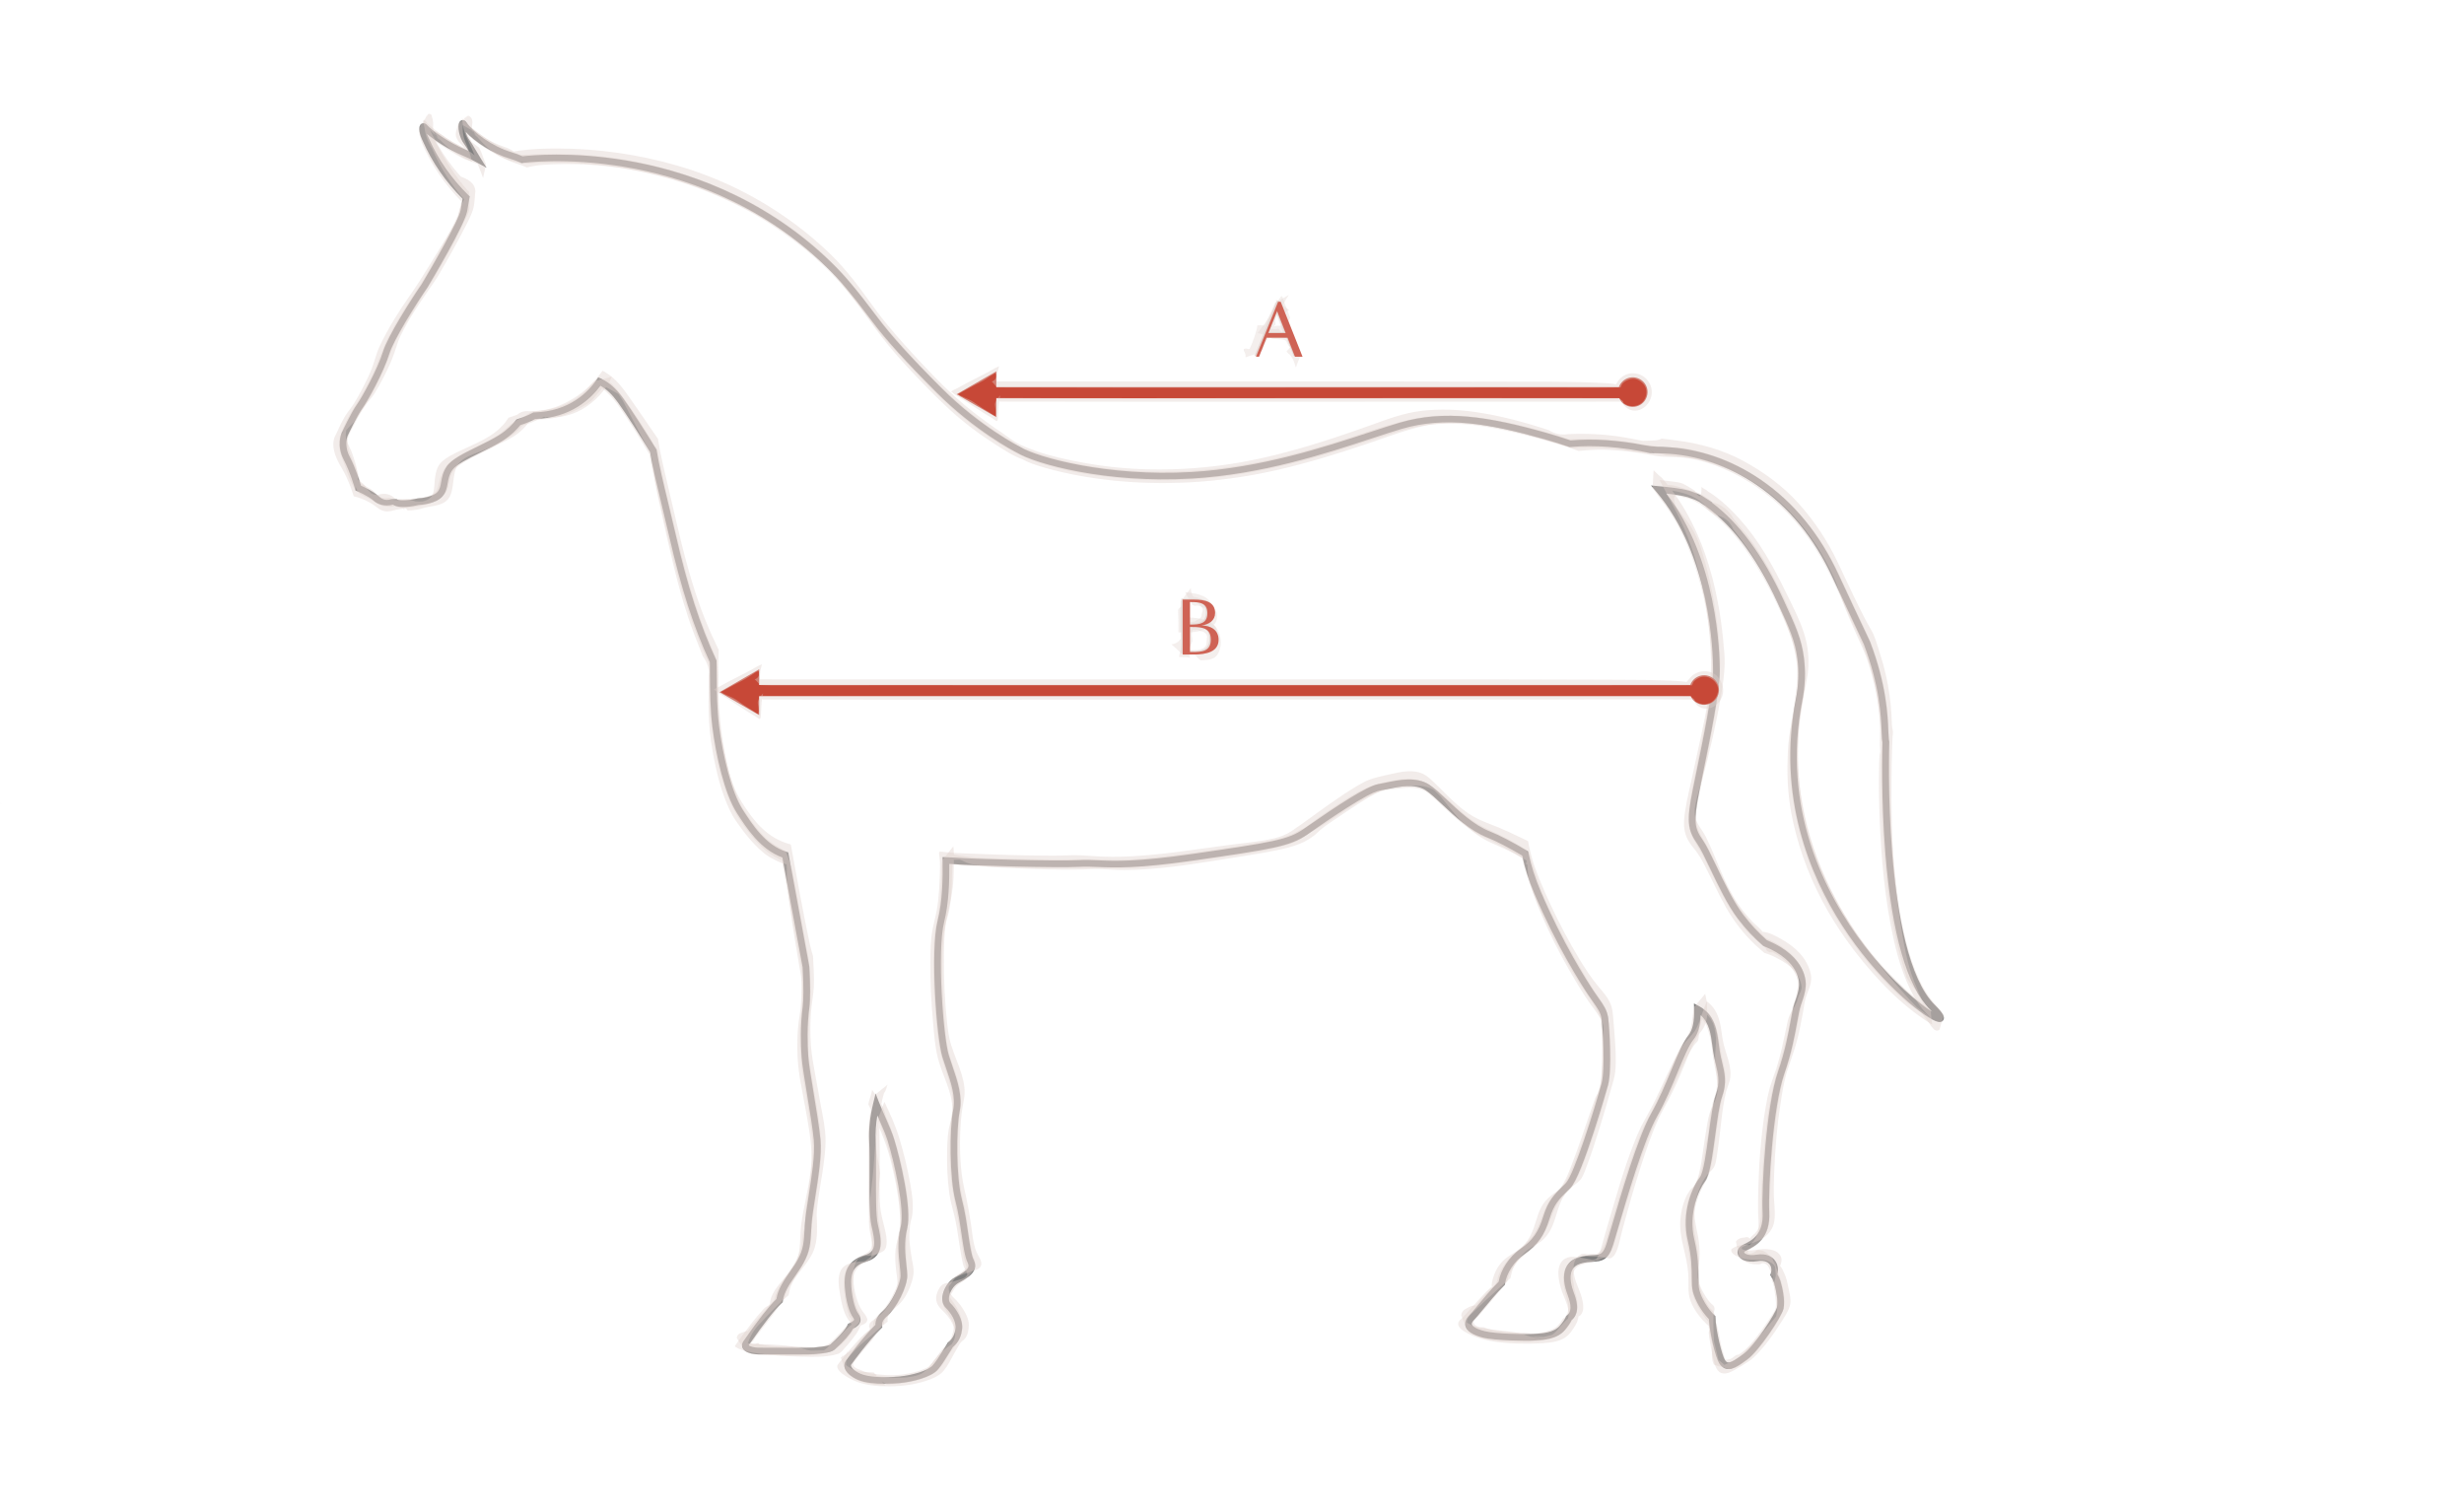 <?xml version="1.0" encoding="UTF-8"?>
<svg xmlns="http://www.w3.org/2000/svg" viewBox="0 0 1118 684">
  <defs>
    <style>
      .cls-1, .cls-2 {
        fill: gray;
      }

      .cls-3, .cls-4 {
        fill: #dfcfca;
      }

      .cls-3, .cls-2 {
        opacity: .4;
      }

      .cls-5 {
        opacity: .85;
      }

      .cls-6 {
        fill: #c74837;
      }
    </style>
  </defs>
  <g id="Messure" class="cls-5">
    <g id="A">
      <g>
        <path class="cls-4" d="M579.29,136.55h1.17l9.92,24.94h-3.45l-3.36-8.62h-9.51l-3.42,8.62h-1.39l10.04-24.94ZM582.72,150.74l-3.87-9.95-3.96,9.95h7.83Z"/>
        <g>
          <path class="cls-3" d="M583.74,140.73c.38,0,.76-.01,1.14-.02-1.8-1.51-3.6-3.02-5.4-4.52,1.12,2.04,2.24,4.08,3.37,6.12l-2.56-4.99,2.22,8.19-.07-.56c.58,4.81,1.82,9.42,3.21,14.06.77,2.55,1.85,5.13,2.34,7.76l2.32-6.36-4.81-3.49,3.01,3.66-2.69-5.11,1.91,4.14-1.95-5.7.97,4.54c-.58-2.98-1.23-5.79-1.53-8.76-.11-.76-.12-1.53-.03-2.29l-1.53.16c-3.33.35-6.53.42-9.87.2-.72-.05-1.92-.35-2.62-.16-.61-.17-.86.12-.76.89-.17.63-.34,1.26-.5,1.9-.97,3.68-2.35,6.89-4.05,10.29,2.13-.45,4.26-.91,6.39-1.36-2.64-.18-5.29-.36-7.93-.54l6.38,2.55c-.11-1.99.87-4.25,1.36-6-.34,1.04-.68,2.09-1.02,3.13l2.68-5.33c-.82,1.31-1.64,2.61-2.46,3.92,3.47-5.48,6.76-11.03,9.9-16.7,1.19-2.16,2.2-4.58,3.66-6.57-.22.12-.45.25-.67.38-.83.48-1.67.97-2.5,1.45-.83.48-1.67.97-2.5,1.45-.22.13-.44.26-.66.39-.91,2.16-1.88,4.31-2.85,6.45-.72,1.6-1.55,3.19-2.2,4.83-.39,1.5-.79,2.99-1.22,4.47-.4,1.44-.82,2.87-1.25,4.3.92-1.46,1.84-2.91,2.75-4.37-1.76,2.81-4.15,4.56-7.15,5.26-1.82-.46-2.54-.22-2.16.71.08.38.24.73.48,1.05.26.65.35,1.33.27,2.03,0-.12,3.26-1.14,3.24-1.13.75-.26,2.57-.58,3.23-1.15.39-.34,1.04-.81,1.31-1.2.15-.64.36-1.26.63-1.85.25-.66.55-1.29.92-1.89.25-.42.8-1.59,1.26-1.75.39-.13.97.33,1.38.44.93.25,1.91.15,2.89.23.7.06,2.46.15,3.13.55.47.28.59.72.89,1.26l.68,1.28c.75.46,1.44,1,2.07,1.61l-1-4.66c.26,2.32-.42,4.13-2.03,5.44.35.64.81,1.17,1.41,1.6,1.61,1.61,2.13,3.72,2.83,5.83-.16-.48,1.05-2.85,1.17-3.18.11-.3,1.33-2.74,1.15-3.19-2.44-6.25-4.85-12.49-7.44-18.69l-.1,6.04c-1.32-3.81-.61-6.16,2.11-7.03-.16.08-2.69-2.26-2.69-2.27-.29-.24-2.17-2.25-2.7-2.26-.32,0-.64,0-.96-.01.48,0,2.36,2.07,2.6,2.28s2.13,2.28,2.61,2.27Z"/>
          <path class="cls-3" d="M585.4,144.15c-1.01-2.65-2.02-5.3-3.03-7.95-.82-2.15-.36-2.85-2.55.28-1.63,2.34-2.59,5-4.04,7.42-1.12,1.87-2.58,3.72-3.86,5.49-.4.56-.81,1.12-1.24,1.66l2.07.6c2.16.53,4.42.51,6.61.82,1.86.26,3.61.86,5.38,1.42-.59-.19-1.73-1.77-2.1-2.14-.23-.23-2.05-1.68-2.11-2.13-.46-.49-.99-.56-1.57-.23-.63.04-1.24-.02-1.85-.18l-.58-.15c-.22,0-.2-.06.04-.17.37-.77,1.84-1.02,2.23-1.75-.23-1.08-.27-2.16-.12-3.26.67-3.28,1.65-6.47,2.95-9.58-.89,2.54-1.79,5.08-2.68,7.62,1.14,3.2,2.27,6.4,3.41,9.61.11-.26.22-.51.32-.77.4-.97.8-1.94,1.2-2.91.4-.97.8-1.94,1.19-2.91.11-.26.21-.52.31-.78Z"/>
        </g>
      </g>
      <path class="cls-6" d="M579.92,136.92h1.17l9.92,24.94h-3.45l-3.36-8.62h-9.51l-3.42,8.62h-1.39l10.04-24.94ZM583.34,151.12l-3.87-9.95-3.96,9.95h7.83Z"/>
    </g>
    <g id="B">
      <g>
        <path class="cls-4" d="M540.91,271.68c5.41,0,9.81,1.08,9.81,6.08,0,3.35-2.75,5.22-6.17,5.67,4.15.03,7.75,1.99,7.75,6.46,0,5.41-5.35,6.71-11.24,6.71h-5.03v-24.91h4.87ZM539.33,272.78v10.25h.28c4.05,0,7.6-.44,7.6-5.19s-3.55-5.06-7.6-5.06h-.28ZM540.37,295.47c4.53,0,8.39-.35,8.39-5.63s-3.86-5.73-8.39-5.73h-1.05v11.36h1.05Z"/>
        <g>
          <path class="cls-3" d="M545.67,275.66c2.54.21,4.45.49,6.42,2.18-1.39-1.71-2.77-3.41-4.16-5.12,1.53,2.13,3.07,4.25,4.6,6.38-1.1-1.8-2.21-3.61-3.31-5.41.75,2.95,1.49,5.91,2.24,8.86l-1.07-5.96c-.09,2.41-.19,4.82-.28,7.23.14-1.73.28-3.45.42-5.18-.34.89-.68,1.78-1.02,2.67l.46-1.18c-2.15,2.31-4.95,3.62-8.4,3.94,1.67.2,3.26.65,4.78,1.35,1.27.38,2.37,1.05,3.32,2.01,1.03,1.07,1.55,2.34,1.55,3.82.28-1.67.56-3.33.84-5-.43,2.4-.85,4.8-1.28,7.2l1.26-5.36-6.94,8.86,5.04-2.68-9.03,1.97,5.42-.35c-2.53-.07-5.06-.14-7.59-.21l5.62.73c-4.1-1.18-7.23-2.18-10.95-3.32-.71-.22-1.47-.34-2.1-.75,1.87,1.63,3.75,3.27,5.62,4.9-.77-2.18-.77-4.45-.01-6.79-.09-2.76.22-5.46.94-8.1.43-2.28.73-4.57,1.05-6.87.38-2.82.34-5.94,1.19-8.66-1.54,2.04-3.07,4.08-4.61,6.12,3.51-1.63,12.16,2.23,8.47.64-1.17-.5-2.35-.99-3.52-1.49l-.91-.38c-2.12-.87-.56-.32,4.69,1.66l-3.31-3.09c-.46-1.11-.72-2.26-.8-3.46-.17.21-.33.42-.49.64-.61.8-1.22,1.61-1.82,2.42-.61.81-1.21,1.61-1.82,2.42-.16.21-.32.43-.48.65-.08,2.38-.15,4.76-.19,7.15-.03,1.81.02,3.59.11,5.4.13,2.46.08,4.84.67,7.24l.46-5.15c-.34,1.3-.99,2.41-1.95,3.34-.95.81-2.05,1.29-3.29,1.44.28-.08,2.73,2.39,2.8,2.46.15.13,2.42,2.5,2.82,2.44,1.7-.25,3.42-.32,5.13-.39-1.95-.82-3.9-1.65-5.86-2.47l.26.64c.12.29,2.81.87,2.96.91.51.16,2.33,1.03,2.96.89l1.98-.42-5.62-.73c2.05.42,4.11.85,6.16,1.27.42.09,2.26-1.2,2.52-1.33.54-.29,2.09-.81,2.52-1.35,1.24-1.55,1.49-3.9,1.83-5.82.22-1.24.35-2.79-.36-3.93-1.08-1.75-3.14-1.84-4.96-1.78l-5.08,1.35c1.88.42,3.69.79,5.63.59.71.03,1.37-.13,1.99-.47,2.46-.71,3.42-2.82,2.89-6.34.08-.26-2.02-2.49-2.07-2.56-.55-.67-1.1-1.35-1.64-2.02-.14-.18-.29-.36-.44-.53-2.33-.92-4.38-1.71-6.87-2.11.5.08,2.06,2.27,2.3,2.53.2.22,1.85,2.48,2.31,2.52Z"/>
          <path class="cls-3" d="M534.53,276.78c.07,2.98.23,5.97.16,8.95-.04,1.71-.38,1.12,1.87,1.19,2.58.08,5.14.02,7.67-.59,2.76-.66,4.85-2.24,5.81-5.02.88-2.58.87-5.31-.6-7.72-2.47-4.04-7.62-4.39-11.79-4.91.28.04,1.55,2.71,1.61,2.81.42.72,1.42,1.94,1.62,2.8.04.16,1.08.55,1.37.63.64-.22,1.27-.23,1.88,0,.59.05,1.04.34,1.35.89.32.63.33,1.25.04,1.87-.21.69-.38,1.4-.49,2.11-.27.64-.72,1.05-1.35,1.22-.49.16-.92.43-1.27.82-.6.31-2.43.53-2.87-.03-.18-.22.24-2.06.24-2.21.02-2.6-.36-5.27-.53-7.87.03.38-2.22,2.37-2.36,2.52-.18.2-2.36,2.09-2.35,2.54Z"/>
          <path class="cls-3" d="M544.89,299.61c1.84-.04,3.66-.09,5.38-.82,2.18-.92,2.96-3.1,3.45-5.22.62-2.7-.12-6.18-1.67-8.47-1.58-2.33-3.97-3.61-6.64-4.22-2.05-.47-4.19-.63-6.28-.83-1.93-.19-1.77-.8-2.11,1.81-.29,2.26-.13,4.54-.32,6.81-.17,2.09-.7,4.13-1.06,6.2-.08.45-.8,3.07-.57,3.26l1.92.07c.99-.03,1.96.06,2.93.26.06-.05-.26-1.58-.22-1.36-.17-1.01-.6-2.19-.55-3.2l-.07-.4c-.12-.39.16-.36.83.09l.27-.66c.22-.54.45-1.07.68-1.61.45-1.05-.2-2.25-.12-3.44.06-.85.26-1.66.42-2.49-1.23-1.81-2.46-3.61-3.69-5.42.45,4.43,2.15,6.35,5.1,5.79.8,0,1.54.22,2.22.65.98.05,1.79.46,2.42,1.21.48.65.6,1.35.38,2.09-.24,1.87.23,3.27-1.64,4.36s-4.04.94-6.13.89c.17.17.35.33.53.5.67.62,1.33,1.23,2,1.85.2.19,2.09,2.34,2.54,2.33Z"/>
        </g>
      </g>
      <path class="cls-6" d="M541.53,272.05c5.41,0,9.81,1.08,9.81,6.08,0,3.35-2.75,5.22-6.17,5.67,4.15.03,7.75,1.99,7.75,6.46,0,5.41-5.35,6.71-11.24,6.71h-5.03v-24.91h4.87ZM539.95,273.16v10.25h.28c4.05,0,7.6-.44,7.6-5.19s-3.55-5.06-7.6-5.06h-.28ZM541,295.85c4.53,0,8.39-.35,8.39-5.63s-3.86-5.73-8.39-5.73h-1.05v11.36h1.05Z"/>
    </g>
  </g>
  <g id="Ebene_17" data-name="Ebene 17">
    <g>
      <path class="cls-1" d="M401.34,627.85c-4.11,0-8.84-.38-12.1-1.81-3.19-1.4-5.37-3.37-5.97-5.42-.32-1.1-.18-2.19.41-3.07.92-1.38,8.04-11,13.53-16.45-.03-2.26,1.01-4.19,3.28-6.18,4.04-3.53,8.14-12.39,8.14-16.18,0-1.13-.17-2.65-.36-4.41-.51-4.69-1.22-11.11.4-17.59,1.99-7.95-2.88-29.46-5.93-39.21-.84-2.69-2.19-5.77-3.62-9.02-.35-.79-.7-1.58-1.04-2.39-.67,3.93-.9,7.67-.74,11.51.19,4.56.17,10.24.14,15.73-.04,8.98-.08,18.26.82,22.17,1.49,6.44,3.33,14.45-5.07,16.85-5.59,1.6-7.48,4.71-6.95,11.5.5,6.56,1.99,10.64,3.22,12.27.87,1.16,1.17,2.32.88,3.43-.34,1.32-1.42,2.39-3.39,3.36-1.29,2.44-3.96,5.48-8.14,9.28-1.46,1.33-4.32,1.7-7.63,2.02-.56.05-1.06.1-1.46.15-1.61.21-12.66.18-23.26.12-1.26,0-2.16-.01-2.51-.01-.06,0-5.56-.03-6.98-2.76-.31-.59-.67-1.8.37-3.29l.38-.54c6.26-9,11.14-15.22,14.52-18.52.69-4.5,3.51-8.57,6.25-12.5,1.26-1.81,2.45-3.52,3.35-5.17,2.67-4.9,2.83-7.64,3.25-14.96l.09-1.49c.19-3.15.88-7.52,1.68-12.59,1.39-8.81,2.97-18.8,2.35-25.36-.51-5.37-1.8-13.14-3.04-20.66-1.15-6.97-2.24-13.56-2.49-17.04-.4-5.67-.64-14.24.51-22.91.35-2.65.48-9.19-.04-17.82l-9.19-49.82c-9.99-3.6-16.35-13.49-20.59-20.1-5.74-8.93-9.6-26.69-11.16-39.18-.97-7.78-1.04-15.93-1.11-24.57-.01-1.58-.03-3.17-.05-4.77-7.34-15.86-13.01-33.41-18.38-56.84-1.11-4.86-2.26-9.58-3.36-14.15-2.3-9.52-4.29-17.75-5.35-24.34-4.41-7.15-10.46-16.77-14.64-22.55-2.55-3.53-5.15-6.01-7.92-7.54-4.31,5.89-13.39,14.6-29.64,15.09-1.85,1.01-4.06,1.92-6.71,2.77-1.62,1.98-3.98,4.49-7.9,7-2.99,1.91-6.67,3.72-10.23,5.47-5.45,2.68-11.09,5.45-12.79,7.99-1.38,2.06-1.72,4.01-2.05,5.9-.36,2.04-.73,4.15-2.4,6-2.97,3.3-9.5,3.81-10.78,3.88-2.29.54-8.76,1.81-11.63-.16-3.8,1.02-6.96-.19-8.72-1.75-2.55-2.27-7.55-4.34-7.6-4.36l-.68-.28-.2-.7c-.02-.08-2.16-7.64-5.13-13.29-3.38-6.43-1.07-11.88-.97-12.1.19-.42,4.43-9.46,6.95-12.94,2.22-3.06,9.35-15.92,11.82-23.94,2.19-7.13,13.04-24.14,17.66-30.8,4.59-7.68,16.8-28.86,17.59-33.55.41-2.44.69-4.14.86-5.08-7.7-7.66-13.78-16.48-18.07-26.22-.16-.35-.27-.62-.35-.77-.54-1.07-2.27-5.68-.27-6.99.33-.21,1.49-.79,2.76.73,1.44,1.73,9.29,7.72,17.32,10.99.43.17.87.36,1.33.57-.74-1.24-1.34-2.24-1.85-2.89-2.6-3.38-3.18-8.21-2.43-9.92.42-.96,1.2-1.13,1.51-1.16.4-.04,1.18.05,1.81,1,2.98,4.48,11.66,10.95,20.48,13.59,1.81.54,3.45,1.14,4.99,1.83,3.08-.37,21.99-2.31,46.91,1.87,25.05,4.2,61.52,15.61,93.01,46.12,6.14,5.95,11.68,12.54,21.16,25.18,6.18,8.24,15.08,18.06,28.86,31.84,17.73,17.73,35.43,26.63,35.61,26.72l.12.07c8,4.92,39.98,13.62,77.68,11.44,31.59-1.83,60.16-11.21,81.03-18.06,5.19-1.7,9.66-3.17,13.59-4.33,20.47-6.02,40.6-2.7,66.44,4.6,3.85,1.09,7.49,2.22,11.12,3.46,10.16-.9,21.71-.14,33.59,2.2,1.94.38,3.91.59,5.89.66.02,0,.04,0,.06,0l3.01.11c15.23.6,30.33,5.73,43.66,14.83,15.02,10.25,26.93,24.79,35.42,43.22,3.86,8.38,14.07,29.99,14.17,30.21l.05.11c7.44,19.52,8,33.33,8.31,40.75.08,2.05.15,3.67.35,4.4l.06.22v.23c-.04.95-3.16,95.58,20.72,119.25,3.7,3.67,4.69,5.47,3.77,6.85-.63.96-1.81,1.09-3.51.39-6.63-2.72-26.51-18.74-42.41-43.47-14.34-22.29-29.6-58.19-20.91-102.66,1.21-6.18,1.43-12.31.67-18.21-1.03-8.01-3.37-13.3-9.02-25.53-9.87-21.52-21.73-36.83-35.27-45.51l.57-.91-.58.9-.38-.25q-.4-.26-1.5-.74l-.62-.25c-.79-.28-2.82-1.01-3.12-1.1-2.93-.79-6.29-1.24-9.54-1.58,23.04,29.68,24.24,71.94,24.24,80.33,0,9.37-4.43,30.93-7.66,46.67-.58,2.85-1.12,5.46-1.57,7.72-2.85,14.25-2.22,17.15,1.48,22.44,1.69,2.42,3.8,6.83,6.25,11.95,3.46,7.24,7.76,16.24,12.13,21.96,3.47,4.53,6.8,8.12,10.78,11.6,18.55,7.58,17.67,19.74,17.55,20.85-.17,2.74-1.04,5.26-1.81,7.49-.14.4-.27.78-.39,1.15-.59,1.77-1.05,4.33-1.64,7.57-1.06,5.85-2.5,13.85-5.85,23.52-5.24,15.13-7.37,51.9-6.83,62.74.6,12-6.4,15.45-10.16,17.31l-.46.23c-.5.25-.81.57-.75.77.16.49,1.78,1.65,5.58,1.02,4.72-.79,7.14,1.13,8.16,2.34,1.46,1.73,1.95,4.18,1.35,6.54.58,1.02,1.04,2.06,1.36,3.09.83,2.69,2.19,8.77,1.39,12.49-.78,3.66-11.12,19.12-16.37,23.01-4,2.96-6.82,4.85-9.46,4.36-1.31-.25-2.43-1.1-3.32-2.51-1.8-2.87-4.34-13.86-4.71-20.12-3.65-3.69-6.38-8.96-7.24-12.39-.49-1.96-.5-4.06-.52-6.72-.03-4.05-.06-9.08-1.78-16.32-3.08-12.95,1.97-24.24,5.44-28.87,1.69-2.25,2.94-11.53,4.04-19.71.98-7.28,1.9-14.16,3.23-17.88,1.95-5.47,1.07-9.13-.04-13.76-.42-1.76-.86-3.58-1.18-5.65-.13-.87-.25-1.77-.37-2.68-.69-5.17-1.39-10.48-5.31-13.87-.18,4.9-1.23,8.49-3.18,10.92-2.23,2.79-4.57,8.41-7.27,14.92-2.62,6.32-5.6,13.47-9.28,19.99-6.02,10.64-13.66,36.79-17.77,50.83-.96,3.28-1.71,5.86-2.25,7.58-2.13,6.81-4.88,7.42-9.17,7.63-1.61.08-3.44.17-5.63.84-1.84.57-3.08,1.53-3.78,2.96-1.51,3.07-.2,7.61.71,10.05,1.02,2.71,3.37,8.99-.97,12.66-.62,1.31-1.63,2.8-2.99,4.41-3.56,4.22-9.82,4.56-13.19,4.74-.45.02-.83.04-1.14.07-2.61.24-17.7.04-23.09-1.4-4.6-1.23-7.13-2.92-7.73-5.16-.44-1.65.19-3.34,1.87-5.02.65-.65,1.95-2.22,3.45-4.04,2.7-3.26,6.35-7.69,9.74-11.05.98-5.55,4.83-11.35,9.91-14.91,5.55-3.88,8.16-7.61,10.36-14.75,2.2-7.14,5.01-9.92,8.91-13.77.4-.4.82-.81,1.25-1.24,3.79-3.8,13.2-34,16.3-45.38,1.67-6.12.51-25.45-.04-29.32-.39-2.74-1.7-4.6-3.88-7.68-.67-.95-1.41-2-2.22-3.21-3.16-4.74-14.24-22.03-24.3-45.71-2.53-5.95-4.36-11.65-5.58-17.39-5.88-3.52-11.84-6.6-16.04-8.28-7.66-3.06-14.54-9.53-20.06-14.73-3.04-2.86-5.67-5.33-7.81-6.69-4.86-3.09-11.98-1.6-17.7-.41-1.08.23-2.12.44-3.09.62-5.6,1.02-23.53,13.47-31.19,18.79l-1.6,1.11c-7.89,5.46-16.22,6.67-51.28,11.76-25.89,3.76-36.35,3.3-44,2.97-2.83-.12-5.27-.23-7.92-.07-9.9.58-50.91-.58-56.64-1.16-.47-.05-1.36-.09-2.63-.14.07,7.97-.2,17.83-2.37,26.5-3.22,12.86-.42,52.12,2.14,60.31.51,1.63,1.06,3.24,1.6,4.83,2.42,7.11,4.7,13.82,3.31,20.79-1.53,7.68-1.67,29.5,1.06,39.89,1.29,4.91,2.1,10.41,2.81,15.26.75,5.12,1.45,9.95,2.49,12.03,2.61,5.22-2.61,8.13-6.06,10.05-.35.19-.69.39-1.03.58-1.96,1.12-3.75,3.89-4.07,6.32-.11.83-.1,1.98.6,2.68,2.97,2.97,5.92,7.7,5.29,12.09-.34,2.38-1.12,5.4-4.17,7.89-.16.28-.34.58-.55.91-.71,1.11-1.31,2.08-1.86,2.97-1.37,2.22-2.45,3.97-4.25,6.17-3.04,3.72-12.07,5.79-17.4,6.28-1.58.14-4.11.32-6.93.32ZM397.27,496.12l1.73,4.39c.92,2.32,1.91,4.59,2.88,6.79,1.46,3.34,2.85,6.49,3.74,9.33,2.82,9.01,8.23,31.81,5.97,40.84-1.49,5.96-.82,12.07-.33,16.54.2,1.85.38,3.44.38,4.74,0,5.06-4.71,14.54-9.17,18.44-2.17,1.9-2.35,3.21-2.23,4.35l.08.73-.53.51c-5.64,5.44-13.09,15.66-13.61,16.44-.04.05-.13.2-.03.56.25.87,1.53,2.31,4.29,3.51,3.37,1.47,9.93,1.94,17.55,1.25,5.77-.52,13.28-2.66,15.35-5.19,1.67-2.05,2.71-3.72,4.01-5.85.56-.91,1.17-1.89,1.89-3.02.24-.37.43-.7.6-1l.15-.27.24-.19c2.39-1.86,3-4.15,3.29-6.15.47-3.3-2.1-7.2-4.44-9.54-1.22-1.22-1.74-3.07-1.46-5.2.45-3.35,2.79-6.94,5.56-8.52.35-.2.7-.4,1.06-.59,4.55-2.53,5.96-3.83,4.83-6.09-1.25-2.51-1.96-7.34-2.78-12.94-.7-4.77-1.49-10.19-2.74-14.93-2.83-10.75-2.69-33.31-1.1-41.24,1.24-6.18-.92-12.52-3.21-19.24-.55-1.62-1.11-3.25-1.62-4.9-2.7-8.64-5.58-48.37-2.19-61.93,2.23-8.91,2.38-19.27,2.26-27.3l-.02-1.56,1.56.04c2.24.06,3.68.13,4.41.2,5.68.57,46.35,1.72,56.16,1.15,2.8-.17,5.32-.06,8.23.07,7.53.33,17.83.78,43.44-2.94,35.93-5.22,42.92-6.35,50.01-11.26l1.6-1.11c13.57-9.42,26.88-18.28,32.36-19.27.95-.17,1.96-.38,3.02-.6,6.25-1.3,14.04-2.93,19.93.81,2.38,1.52,5.1,4.08,8.26,7.04,5.34,5.02,11.99,11.27,19.12,14.13,4.54,1.82,10.75,5.04,17.04,8.83l.56.34.13.64c1.18,5.76,2.99,11.48,5.54,17.46,9.96,23.44,20.92,40.54,24.04,45.22.79,1.18,1.51,2.21,2.17,3.14,2.27,3.21,3.9,5.53,4.4,8.99.59,4.13,1.76,23.93-.04,30.53-.11.41-11.65,41.28-17.08,46.71-.44.44-.85.85-1.26,1.25-3.85,3.8-6.18,6.1-8.15,12.52-2.39,7.78-5.41,12.05-11.51,16.33-4.59,3.22-8.03,8.47-8.75,13.4l-.07.5-.36.35c-3.37,3.29-7.13,7.84-9.88,11.17-1.62,1.95-2.89,3.5-3.64,4.25-.49.49-1.28,1.42-1.09,2.12.1.39.82,1.77,5.61,3.04,4.99,1.33,19.62,1.53,22.05,1.31.34-.03.76-.05,1.25-.08,2.91-.16,8.33-.45,11.05-3.68,1.28-1.52,2.21-2.91,2.69-4.02l.16-.36.31-.24c2.09-1.6,2.18-4.43.29-9.47-1.32-3.53-2.5-8.55-.6-12.42,1.07-2.18,2.95-3.69,5.59-4.5,2.55-.78,4.67-.89,6.37-.97,3.39-.16,4.8-.23,6.45-5.53.53-1.69,1.28-4.26,2.23-7.52,4.14-14.16,11.85-40.53,18.04-51.47,3.59-6.36,6.53-13.43,9.12-19.66,2.79-6.72,5.2-12.52,7.7-15.64,1.85-2.31,2.68-6.19,2.53-11.83l-.07-2.58,2.27,1.21c7.24,3.86,8.21,11.17,9.06,17.62.12.89.23,1.76.36,2.61.3,1.95.72,3.71,1.13,5.41,1.13,4.71,2.2,9.16-.05,15.47-1.22,3.42-2.17,10.46-3.08,17.27-1.26,9.38-2.45,18.23-4.61,21.11-2.94,3.92-7.75,14.48-4.92,26.38,1.8,7.57,1.84,13.01,1.87,16.99.02,2.46.03,4.4.43,6.01.77,3.07,3.43,8.1,6.84,11.38l.44.42.02.61c.23,6.19,2.96,17.13,4.28,19.24.57.92,1.03,1.1,1.33,1.15,1.54.29,4.63-1.99,7.11-3.82,4.98-3.68,14.63-18.46,15.22-21.22.58-2.72-.42-8.06-1.32-10.98-.3-.98-.77-1.98-1.39-2.97l-.38-.61.24-.68c.55-1.57.32-3.23-.6-4.32-1.05-1.25-2.96-1.72-5.38-1.32-5.2.87-8.23-.91-8.93-3.05-.55-1.7.33-3.42,2.26-4.38l.47-.23c3.58-1.77,8.99-4.43,8.49-14.47-.55-11.01,1.64-48.41,6.99-63.87,3.27-9.45,4.69-17.32,5.73-23.07.61-3.36,1.09-6.02,1.74-7.99.13-.38.26-.78.41-1.19.71-2.05,1.52-4.38,1.65-6.72v-.11c.06-.44,1.09-10.99-15.92-17.84l-.23-.09-.19-.17c-4.17-3.62-7.79-7.5-11.39-12.21-4.56-5.97-8.94-15.13-12.46-22.49-2.38-4.99-4.44-9.3-6-11.52-4.48-6.39-4.81-10.56-1.97-24.75.45-2.27.99-4.89,1.58-7.74,3.03-14.74,7.6-37,7.6-46.07,0-8.48-1.24-52.25-25.81-81.2l-2.38-2.81,3.91.37c4.09.38,9.18.86,13.42,2.01.36.11,2.47.86,3.28,1.16l.81.33c1.23.54,1.34.58,1.95.98l.37.24c.08.05.17.11.25.16l3.87,2.48h-.29c12.43,9.3,23.37,24.11,32.55,44.13,5.65,12.21,8.19,17.97,9.27,26.4.8,6.23.56,12.68-.71,19.17-9.62,49.24,10.12,87.9,28.38,111.66,12.63,16.43,24.8,26.17,30.58,29.75-.28-.3-.6-.62-.96-.98-10.48-10.38-17.29-34.03-20.26-70.29-2.09-25.48-1.44-48.55-1.36-51-.24-1.05-.3-2.58-.39-4.83-.3-7.24-.85-20.71-8.1-39.75-.57-1.2-10.39-21.99-14.16-30.18-8.25-17.92-19.82-32.05-34.38-42-12.86-8.78-27.41-13.73-42.08-14.31l-3.01-.11q-2.19-.08-3.05-.06h-.18s-.18-.03-.18-.03c-12.79-2.8-25.26-3.75-36.06-2.75l-.32.03-.3-.1c-3.68-1.26-7.37-2.41-11.26-3.51-25.33-7.16-45-10.43-64.78-4.61-3.88,1.14-8.34,2.61-13.5,4.3-21.02,6.9-49.81,16.35-81.79,18.2-38.75,2.25-70.75-6.59-79.37-11.84-1.2-.61-18.79-9.71-36.33-27.25-13.89-13.88-22.87-23.8-29.14-32.16-9.38-12.5-14.83-19-20.84-24.82-30.91-29.94-66.72-41.16-91.31-45.3-26.71-4.49-46.35-1.85-46.55-1.82l-.43.06-.4-.18c-1.54-.7-3.17-1.31-5-1.86-7.96-2.39-15.64-7.55-19.93-12.11.31,1.26.88,2.7,1.8,3.9.73.95,1.53,2.32,2.55,4.05.62,1.05,1.32,2.24,2.11,3.52l2.99,4.82-4.98-2.72c-2.11-1.15-4.02-2.08-5.66-2.75-6.65-2.71-13.1-7.14-16.43-9.92.12.36.26.73.44,1.07.09.18.23.48.41.9,4.24,9.63,10.29,18.32,17.99,25.85l.56.55-.13.78c-.06.29-.24,1.33-.99,5.83-1.02,6.1-16.29,31.78-18.02,34.68-5.1,7.37-15.34,23.65-17.31,30.06-2.6,8.46-9.88,21.56-12.26,24.83-2.36,3.24-6.6,12.32-6.64,12.41-.06.14-1.79,4.36.89,9.47,2.62,4.98,4.55,11.13,5.16,13.18,1.56.69,5.43,2.52,7.78,4.61,1.2,1.06,2.96,2.55,5.92,1.51h2l.42-.05c.61.88,5.2.76,9.45-.25l.28-.04c1.8-.08,6.9-.76,8.83-2.9,1.1-1.22,1.35-2.67,1.68-4.52.37-2.09.79-4.45,2.51-7.04,2.14-3.22,7.89-6.04,13.96-9.02,3.49-1.71,7.09-3.48,9.94-5.3,3.79-2.43,5.99-4.86,7.47-6.71l.29-.36.44-.14c2.8-.87,5.06-1.8,6.89-2.84l.33-.19h.38c16.17-.37,24.71-9.47,28.36-14.87l.71-1.05,1.16.53c3.67,1.68,7.01,4.65,10.2,9.07,4.27,5.92,10.47,15.77,14.92,22.98l.16.26.05.3c1.03,6.52,3.03,14.8,5.35,24.4,1.11,4.58,2.25,9.31,3.37,14.18,5.35,23.36,11,40.79,18.31,56.54l.14.29v.32c.03,1.71.04,3.41.05,5.11.07,8.54.14,16.61,1.09,24.22,1.64,13.15,5.59,29.98,10.71,37.93,4.38,6.82,10.38,16.15,19.84,19.15l.86.27,9.55,51.84c.47,7.81.48,15.07.02,18.49-1.12,8.42-.89,16.77-.49,22.3.24,3.35,1.32,9.87,2.46,16.77,1.25,7.57,2.54,15.39,3.06,20.87.66,6.94-.95,17.12-2.37,26.11-.76,4.78-1.47,9.29-1.65,12.29l-.09,1.49c-.44,7.59-.62,10.73-3.61,16.22-.98,1.79-2.21,3.57-3.52,5.45-2.63,3.79-5.36,7.71-5.8,11.68l-.06.55-.4.38c-3.24,3.04-8.11,9.24-14.5,18.42l-.38.55c-.08.11-.11.19-.13.23.4.48,2.5,1.09,4.28,1.09.35,0,1.26,0,2.53.01,5.25.03,21.23.12,22.85-.09.43-.06.97-.11,1.58-.17,1.64-.16,5.06-.48,5.9-1.25,5.12-4.66,7.01-7.37,7.69-8.83l.24-.51.51-.23c1.93-.87,2.18-1.49,2.21-1.6.05-.18-.09-.5-.38-.88-1.92-2.56-3.34-7.73-3.81-13.84-.42-5.47.24-12.08,9.12-14.62,5.39-1.54,4.64-6.05,2.97-13.29-.98-4.25-.94-13.29-.9-22.86.02-5.46.05-11.1-.14-15.59-.23-5.62.34-11.04,1.8-17.04l1.12-4.59ZM339.7,610.46h0,0Z"/>
      <g>
        <path class="cls-3" d="M396.56,622.7c-2.88-.13-6.28-.16-9.02-1.21-2.27-.87-3.84-2.03-5.36-3.95,1.26,2.27,2.52,4.53,3.77,6.8l-4.17-9.93c.63,2.48,1.26,4.96,1.89,7.45.24-3.18.49-6.36.73-9.54l-1.27,6.71c1.19-2.51,2.68-4.86,4.47-7.03l-3.18,4.7c2.48-3.18,5.27-6.02,8.37-8.52.76-.61,1.51-1.25,2.23-1.91,1.87-1.65,3.71-3.33,5.63-4.93l2.11-1.7c-.19-1.1-.04-2.12.45-3.07.66-1.64,1.84-2.38,3.18-3.39,3.34-2.5,5.57-6.53,6.91-10.44.64-1.85,1.2-3.72,1.23-5.69.03-2.1-.52-4.26-.87-6.32-.39-2.34-.75-4.68-.94-7.05-.19-1.9-.17-3.79.04-5.68.06-1.92.38-3.8.98-5.64.96-5.13.13-10.32-.76-15.41-1.21-6.9-2.89-13.73-4.9-20.44-1.73-5.78-4.2-11.08-6.76-16.54-.1.26-.2.52-.3.79-.37.99-.74,1.98-1.11,2.98-.42,1.12-1.21,2.56-1.39,3.77-.73,4.74-1.31,9.43-1.58,14.21-.31,5.49-.77,10.9-1.45,16.36-.43,3.43-.77,6.86-1,10.31-.17,2.68-.36,5.48-.1,8.16.19,1.93.62,3.79.95,5.7.3,1.74.58,3.57.45,5.34-.14,1.94-.8,3.27-2.09,4.72l5.21-4.26-8.55,5.36c1.99-.81,3.98-1.62,5.97-2.43-2.79.79-5.57,1.58-8.36,2.37,2.14-.45,4.27-.91,6.41-1.36-4.06.63-11.15.01-13.13,4.93-1.31,3.26-.62,7.15-.07,10.48.62,3.75,1.41,7.69,3.43,10.98.76,1.04,1.51,2.09,2.25,3.14.43.8.37,1.54-.18,2.23,1.22-1.84,2.43-3.69,3.65-5.53-3.39,2.05-6.33,4.57-8.82,7.54-.83,1.02-1.76,1.94-2.79,2.77l-2.56,2.12c-1.17,1.53-2.64,2.4-4.42,2.61l6.79-.66c-3.52.07-7.04.14-10.56.2l.7.11-3.01-.49c2.17.64,4.35,1.28,6.52,1.92-4.82-1.51-9.35-3.13-14.35-3.67s-9.56-.66-14.34-.88c-2.96-.14-5.89-.25-8.43-1.93l4.72,6.04-5.43-7.04,4.26,6.61-4.22-7.76c1.1,2.36,2.2,4.73,3.29,7.09.61-1.3,1.23-2.61,1.84-3.91,1.24-3.45,3.22-6.44,5.92-8.98,1.74-1.96,3.57-3.85,5.41-5.72,1.85-1.88,3.69-3.76,5.71-5.46l1.22-1.02.68-3.04c.93-3.18,3.2-6.05,5.2-8.63,2.39-3.1,5.05-6.43,6.09-10.3,1.16-4.3,1.08-9.13.81-13.53-.1-1.75.1-3.49.3-5.23.61-5.15,1.6-10.24,2.35-15.38.73-5.02,1.49-10.14,1.35-15.22-.12-4.6-1.11-9.16-1.93-13.67-.94-5.2-1.89-10.39-2.83-15.59-.78-4.3-1.57-8.6-1.88-12.96-.35-5.03-.32-10.08.06-15.11.28-3.75,1.07-7.43,1.27-11.18.11-2.02.06-4.08,0-6.11-.02-.63-.05-1.26-.07-1.89-.07-2.01-.16-4.01-.29-6.01-.52-1.89-1.08-3.73-1.49-5.67-3.1-14.62-5.74-29.36-8.4-44.06-.28-1.54.02-.75-2.55-1.69-2.29-.84-4.42-1.85-6.45-3.22-3.93-2.65-7.15-6.18-9.9-10.01-2.33-3.23-4.61-6.68-6.27-10.32-2.46-5.38-3.74-11.32-4.9-17.1-2.8-13.92-3.26-28.12-2.97-42.27.05-1.54.09-3.07.14-4.61-1.12-2.38-2.23-4.77-3.35-7.15-2.17-4.9-4.18-9.94-5.92-15-3.97-11.57-7.04-23.38-9.79-35.29-1.87-8.06-3.8-16.11-5.65-24.18-.68-2.99-1.36-5.99-1.96-9.01-.3-1.74-.61-3.48-.91-5.22l-2.71-3.91c-3.26-4.73-6.46-9.5-9.78-14.19-3.15-4.44-6.31-9.02-11.07-11.85l-1.54-.92c-1.29,1.79-2.7,3.48-4.22,5.07-2.21,2.41-4.77,4.74-7.5,6.54-4.45,2.94-9.52,5.34-14.81,6.23-2.24.38-4.45.56-6.72.58-2.07-.31-3.95.23-5.62,1.62l-3.83,1.32-.78,1.11c-.5.79-1.07,1.52-1.73,2.19-1.75,1.98-3.76,3.56-5.98,4.96-4.17,2.62-8.72,4.48-13.15,6.58-3.1,1.47-6.64,3.08-9.08,5.58s-2.7,7.18-2.95,10.54c-.07.98-.18,1.99-.45,2.94-.71,2.56-2.57,3.59-5.13,4.13l6.71-.54-8.56.59c2.26.08,4.51.16,6.77.25-2.86-.14-5.71-.27-8.57-.41l6.83,1.03-8.33-1.32c2.28.59,4.57,1.19,6.85,1.78-7.99-2.36-6.49-2.53-11.53-2.53-1.82,0-3.55-.17-5.34-.55,1.98,1.45,3.97,2.89,5.95,4.34-2.81-5.23-6.38-7.12-10.7-5.69-1.29.07-2.47-.23-3.55-.91,1.75,1.89,3.5,3.79,5.24,5.68-2.32-2.61-4.63-5.22-6.95-7.84,1.26,1.94,2.51,3.88,3.77,5.82-1.5-2.34-3-4.68-4.51-7.03-.52-.6-1.11-1.12-1.77-1.55-.95-.69-1.95-1.31-2.98-1.86-.58-.31-1.17-.58-1.78-.83,1.2,2.47,2.4,4.94,3.6,7.41-.26-4.48,0-9.13-1.42-13.43-.62-1.88-1.14-3.8-1.92-5.62-.66-1.54-1.5-3.04-2.01-4.64-.71-2.24-.35-4.53.67-6.6l-3.96,6.47c1.91-3.12,4.19-5.89,6.84-8.32.66-.81,1.26-1.66,1.82-2.54,1.11-1.66,2.15-3.37,3.3-5.01,1.27-1.81,2.81-3.34,3.98-5.21,1.47-2.35,2.8-4.8,4.07-7.26,1.92-3.73,3.77-7.59,5.08-11.58.84-2.57,1.57-5.08,2.77-7.53,3.55-7.29,8.24-14.22,12.83-20.88,1.46-2.12,2.97-4.15,4.27-6.36,2.18-3.72,4.32-7.47,6.41-11.24,1.74-3.14,3.45-6.29,5.08-9.49,1.61-3.15,3.57-6.54,4.42-10.01.46-1.9.5-3.98.69-5.92.71-3.71-1.44-6.42-6.44-8.11-3.91-4.34-7.34-9.04-10.27-14.09-1.65-2.97-3.38-6.08-4.7-9.21-.65-1.53-.8-2.99-.38-4.58l-3.65,6.85c1.83-2.43,3.65-4.87,5.48-7.3-1.72,1.77-3.44,3.55-5.16,5.32,2.14.92,4.28,1.83,6.42,2.75l-4.04-2.99c1.69,1.59,3.37,3.17,5.06,4.76-.82-.9-1.64-1.8-2.46-2.7,3.52,3.88,7.06,7.73,11.52,10.57l2.93,1.75c1.46.72,2.92,1.44,4.37,2.16-.72-2.89-1.66-5.7-2.82-8.43-.64-1.35-1.07-2.77-1.28-4.27-.43-2.85-.23-5.65,1.43-8.04-1.3,1.57-2.6,3.14-3.9,4.71,1.92-1.55,3.85-3.09,5.77-4.64-1.77.99-3.53,1.98-5.3,2.97,2.27,1.29,4.53,2.57,6.8,3.86-1.16-1.2-2.32-2.39-3.49-3.59,4.65,5.64,8.98,11.53,15.55,15.06,2.18,1.17,4.39,2.13,6.73,2.94l1.41.47c1.35.41,2.66.92,3.93,1.54l1.64-.42,2.15-.38c2.52-.41,5.08-.52,7.62-.65,7.67-.37,15.36-.08,22.99.67,19.98,1.97,39.57,7.35,57.73,15.89,11.71,5.5,23,12.31,33.02,20.53,4.87,3.99,10.08,8.24,14.24,12.91,2.11,2.36,4.09,4.87,6.04,7.36,4.04,5.16,7.88,10.47,11.71,15.78,4.68,6.48,9.7,12.54,15.14,18.4,6.28,6.76,12.7,13.43,19.49,19.68,6.46,5.95,13.58,11.27,20.98,15.98,3.81,2.42,7.88,5.15,12.18,6.64l2.02,1.04c1.44.63,2.9,1.18,4.4,1.65,2.53.85,5.1,1.56,7.68,2.22,9.9,2.5,20.14,4.14,30.31,5.02,24.13,2.09,48.17.2,71.76-5.24,13.3-3.07,26.31-7.09,39.25-11.42,8.99-3.01,17.93-6.53,27.22-8.54,9.06-1.96,18.63-1.44,27.72-.01,10.51,1.66,20.86,4.53,30.99,7.75l5.47,1.81,5.32,1.91c2.14-.16,4.27-.32,6.41-.47,3.37-.16,6.74-.1,10.1.17,4.67.28,9.28.86,13.88,1.7,3.15.57,6.26,1.26,9.47,1.29.91,0,1.84.02,2.76.07,2.3.12,4.76.18,7.05.41,5.36.54,10.61,2.14,15.63,4.02,22.04,8.26,38.93,26.15,49.13,47.04,2.22,4.55,2.88,5.95,3.93,9.6.47,1.64,1.1,3.26,1.7,4.85,1.78,4.73,3.82,9.37,5.88,13.98,1.19,2.68,2.4,5.34,3.58,8.03,1.89,4.29,3.13,8.91,4.32,13.45,2.02,7.75,3.05,15.73,3.08,23.73,0,1.95-.12,3.9-.11,5.85,0,.89.19,1.82.17,2.68-.01.46-.27,1.15-.3,1.58-.19,2.29-.18,4.59-.22,6.88-.12,6.94-.03,13.87.23,20.81.71,18.94,2.36,37.99,6.53,56.51,1.89,8.41,4.51,16.8,8.55,24.44,1.69,3.2,3.78,6.11,6.29,8.71,2.08,2.15,4.52,3.87,5.91,6.57l1.3-5.89-1.49,6.69,2.04-6.39-5.59,4.76,4.41-2.5c-.52-.31-1.07-.5-1.67-.59-2.75-.66-5.32-1.81-7.72-3.44l4.11,2.17c-2.24-1.67-4.48-3.33-6.73-5l3.82,3.71c-16.38-16.88-31.36-35.22-41.86-56.4-12.11-24.45-17.49-51.87-13.86-79.02.84-6.27,2.47-12.38,3.35-18.64.67-4.8.42-10.38-.7-15.13-1.44-6.11-4.12-11.73-6.85-17.35-5.82-11.97-11.74-23.91-20.19-34.3-4.32-5.3-9.43-10.62-15.03-14.59-1.81-1.2-3.62-2.4-5.42-3.6.15,4.64-.77,5.38-2.75,2.24l1.09,2.34c-.37-.79-.75-2.36-1.45-2.93-.28-.23-.61-.4-.91-.61-1.12-.79-2.32-1.44-3.53-2.1-1.62-.89-2.12-.94-4.53-1.31l-3.53-.45-3.39-.33c1.99,3.77,3.96,7.55,5.93,11.33,1.21,2.25,2.37,4.53,3.46,6.84,2.51,5.14,4.58,10.44,6.26,15.91,4.76,15.49,7.37,31.88,7.67,48.08.21,11.55-2.13,22.74-4.52,34-1.57,7.42-3.21,14.83-4.84,22.25-1.15,5.21-2.43,10.45-2.83,15.79-.28,3.74.39,7.13,2.46,10.29.78,1.19,1.71,2.25,2.58,3.37,1.74,2.21,3.07,4.65,4.36,7.13,3.31,6.35,6.19,12.89,9.73,19.12s7.98,11.88,13.21,16.83l4,3.55c2.27.68,4.43,1.6,6.47,2.77,2.52,1.33,5.1,2.92,6.98,5.12,2.26,2.64,3.61,5.5,3.56,9l1.49-6.41c-.83,3.01-1.66,6.03-2.49,9.04l3.16-5.94c-2.12,2.55-3.56,5.4-4.32,8.55-.64,1.46-1.37,2.87-2.2,4.24-1.74,2.36-2.15,5.39-2.75,8.21-1.27,5.97-2.49,11.93-4.35,17.76-1.07,2.95-2.08,5.93-3.03,8.92-.77,2.89-1.39,5.81-1.86,8.76-2.3,13.51-3.19,27.39-3.42,41.08-.05,2.5-.04,5,.02,7.5.16,2.05.21,4.11.15,6.17-.4,4.01-1.97,6.75-5.54,8.74l6.18-2.51c-2.57,1.01-5.14,2.03-7.71,3.04,2.12-.6,4.25-1.2,6.37-1.81-2.63.71-5.26,1.41-7.89,2.12l6.76-1.15c-3.9-1.24-7.27-.91-10.1.98-.46.19-.59.58-.39,1.17.29,1.83,4.67,3.36,5.98,3.58l2.65.25c1.96.05,3.93.1,5.89.15,2.01.35,3.47,1,4.96,2.42-.85-1.61-1.7-3.23-2.55-4.84,1.18,2.28,2.35,4.56,3.53,6.84l-2.07-5.57c.84,2.37,1.69,4.73,2.53,7.1-.44-1.92-.87-3.84-1.31-5.77l.71,9.07.68-5.77-1.68,7.34.66,1.73c.41,1.41.5,2.9.65,4.35.32,3.27.43,6.38-.58,9.53l3.97-5.38c-5.53,6.86-11.18,13.85-17.45,20.08-1.72,1.7-3.36,3.17-5.46,4.37-1.41.83-2.86,1.55-4.37,2.18-1.09.49-2.21.64-3.38.43,2.38.42,4.77.83,7.15,1.25-2.81-.68-5.63-1.35-8.44-2.03l6.94,2.16c-2.58-2.23-5.16-4.47-7.74-6.7l4.16,5.24-3.8-7.04,2.86,5.64-2.61-10.7.6,6.49c-.38-6.17-.88-12.37-.5-18.56.77-1.66.44-2.96-.98-3.89-1.23-1.25-2.27-2.64-3.13-4.18-1.58-2.6-3.06-5.57-3.11-8.67-.04-2.59.59-5.15.77-7.73.22-3.22-.06-6.41-.54-9.59-.63-2.79-1.17-5.6-1.6-8.44-.24-2.59-.14-5.16.32-7.72.64-3.18,1.67-6.25,3.27-9.09.81-1.47,1.77-2.83,2.87-4.08.68-.53,1.28-1.15,1.79-1.84,1.45-1.84,1.64-5.02,2-7.24.5-3.12.83-6.27,1.22-9.4.65-5.14,1.07-10.37,2.12-15.45l.71-3.18c.59-1.63,1.13-3.27,1.63-4.93,1.33-6.24-2.18-12.28-3.23-18.28-.47-2.68-.68-5.38-1.35-8.03-.4-1.79-1.05-3.48-1.95-5.08-1-1.74-2.32-3.19-3.94-4.37.12.11-1.39,3.65-1.39,3.64-.46,1.21-.95,2.42-1.37,3.65-.63,2.27-1.57,4.41-2.82,6.41-1.28,1.66-2.66,3.25-4.12,4.75-2.42,2.99-4.26,6.65-5.98,10.06-3.54,7.03-6.49,14.32-10.26,21.24-1.22,2.25-2.45,4.49-3.69,6.73-1.38,2.82-2.61,5.69-3.71,8.63-4.53,11.74-7.93,23.9-11.48,35.95-.96,3.26-1.88,6.54-2.83,9.81-.4,1.55-.93,3.06-1.58,4.53-.5,1.16-1.31,2.03-2.43,2.6,2.25-.79,4.51-1.58,6.76-2.37l-9.35,2.32,6.72-.53c-2.72-.01-5.44-.02-8.16-.04l6.71.48c-3.83-.66-7.77-1.71-11.66-1.93-1.64-.09-3.35.43-4.57,1.51-2.79,2.47-2.27,7.07-1.59,10.37.61,2.92,1.7,5.54,2.82,8.28.62,1.54,1.08,3.12,1.24,4.77s-.04,2.76-.64,4.32l4.57-4.72c-3.39,2.48-6.35,5.35-8.91,8.62-1.05,1.3-2.33,2.29-3.84,2.98,2.15-.66,4.3-1.33,6.45-1.99-3.54.87-7.07,1.74-10.61,2.61l6.85-.33-10.77-.2,6.5,1.35c-3.66-.44-7.2-1.3-10.61-2.57-.9-.3-1.83-.51-2.78-.63-2.95-.5-5.94-.78-8.91-1.14-5.35-.65-11.93-1-15.63-5.43,1.32,2.25,2.63,4.5,3.95,6.75-1.31-3.12-2.62-6.24-3.93-9.36l1.99,7.32c.28-3.19.56-6.38.83-9.56l-1.03,6.23c1.58-2.43,3.24-4.81,4.98-7.13l-3.34,4.63c4.23-4.11,8.42-7.96,12.76-11.9l1.44-1.31c1.4-1.29,2.83-2.54,4.3-3.75l.79-3.19c.49-1.54,1.21-2.95,2.15-4.25,1.41-2.18,3.07-4.07,5.18-5.61,1.61-1.17,3.46-2.01,5.09-3.15,2.42-1.69,4.33-4.15,5.56-6.82,2.31-5.02,2.86-10.71,6.18-15.25,1.39-1.9,3.35-3.46,5.18-4.91.86-.69,1.47-1.13,2.09-2.11,1.16-1.81,1.84-4,2.59-6,1.06-2.79,2.03-5.6,2.96-8.43,1.93-5.83,3.72-11.72,5.46-17.61.87-2.96,1.73-5.92,2.56-8.89.7-2.5,1.55-5.03,1.81-7.63.54-5.33.07-10.96-.29-16.28-.14-2.15-.31-4.29-.52-6.44s-.28-4.27-.79-6.27c-.94-3.7-3.61-6.61-6.01-9.47-3.39-4.04-6.27-8.48-8.97-13-4.59-7.67-8.78-15.61-12.56-23.7-1.87-4.01-3.68-8.09-5.35-12.18-.73-1.94-1.45-3.89-2.18-5.83-1.25-3.71-2.22-7.48-2.91-11.33l-2.18-1.04c-2.11-1.01-4.22-2.01-6.33-3-2.95-1.35-5.93-2.62-8.97-3.77-3.38-1.28-6.54-2.67-9.55-4.7-3.48-2.35-6.62-5.3-9.63-8.21-1.97-1.91-3.86-3.88-5.85-5.77-1.4-1.32-2.84-2.75-4.54-3.7-4.5-2.51-10.37-1.35-15.06-.24-4.19.98-8.62,1.7-12.44,3.73-5.78,3.08-11.17,6.89-16.53,10.62-5.4,3.76-10.63,7.82-16.1,11.48-2.51,1.68-5.27,2.71-8.2,3.4-6.15,1.45-12.63,1.97-18.89,2.78-16.96,2.19-34.01,5.17-51.14,5.54-4.24.09-8.46-.05-12.69-.37-3.34-.25-6.63-.45-9.98-.3-2.6.12-5.19.17-7.8.17-12.64-.03-25.28-.43-37.91-.96-3.52-.15-7.05-.22-10.55-.64-4.66-.56-2.28-.62-2.46,6.83-.16,6.52-.37,13.15-1.5,19.58-.53,3.01-1.39,5.96-1.94,8.97-.88,4.8-.95,9.8-.97,14.67-.05,8.83.39,17.66,1.18,26.45.57,6.27.97,12.93,2.83,18.97,2.04,6.62,5.58,13.1,5.97,20.15.15,2.69-.31,5.08-1.04,7.65-1.02,3.59-1.18,7.49-1.29,11.21-.2,6.9.06,13.83,1.02,20.68.58,4.11,1.91,7.97,2.75,12.03.91,4.4,1.45,8.85,2.17,13.28.3,1.82.61,3.65,1.03,5.45.24,1.33.69,2.57,1.34,3.75.82,1.04,1.04,2.16.64,3.38l3.85-5.65c-2.04,2.44-4.07,4.87-6.11,7.31,1.69-1.47,3.37-2.94,5.06-4.41l-6.52,4.72,5.43-3.37-7.01,3.57c1.93-.81,3.86-1.61,5.78-2.42-2.99.9-5.97,1.79-8.96,2.69l6.43-.82-7.5.87-1.33.58c-1.23.7-2.07,2.38-2.56,3.65-.98,2.55-.58,4.98,1.25,7.03,1.43,1.6,3.02,2.94,4.23,4.75.97,1.46,1.95,3.24,2.39,4.95.87,3.36-.4,5.83-2.56,8.24l4.97-4.22c-3.97,2.96-8.18,5.56-11.33,9.42-2.24,2.76-3.87,6.1-7.46,7.27-6.75,2.21-13.89,1.03-20.76.28.22.15.44.29.66.43.83.54,1.66,1.07,2.49,1.61.83.54,1.66,1.07,2.49,1.6.22.14.44.28.66.42,5.12-.28,10.12-.71,15.04-2.27,2.61-.83,5.37-1.87,7.52-3.62,1.95-1.58,3.3-3.8,4.62-5.9l1.34-2.21c.71-1.01,1.43-2,2.16-3,.77-1.43,1.89-2.53,2.56-4.04,2.14-4.78.99-9.7-1.54-14.06l-1.35-2.14c-.66-.73-1.21-1.54-1.64-2.41-.06-.71.59-1.41.92-1.98.84-1.42,1.6-2.72,2.92-3.77.92-.73,2.09-1.24,2.95-2.06,1.45-1.37,2.68-3.08,3.97-4.6.63-.74.7-.72.79-2.07.04-1.31-.26-2.53-.91-3.68-.39-1.09-.65-2.2-.77-3.35-.53-2.85-1.09-5.68-1.51-8.54-.2-1.6-.39-3.21-.59-4.81-.55-3.49-1.25-6.94-2.12-10.36-1.6-7.52-1.99-15.28-1.97-22.95,0-3.79.14-7.6.41-11.37.21-2.99.87-6,.93-9,.06-3.48-.61-7.03-1.58-10.36-1.17-4.04-2.92-7.94-3.91-12.02-1.49-6.15-1.82-12.72-2.27-19.01-.65-9.09-1-18.26-.58-27.37.17-3.68.41-7.43,1.16-11.04l.66-2.69c1.06-3.24,1.68-6.56,1.88-9.96.14-1.72.28-3.43.42-5.15.07-3.42.19-6.84.35-10.26.81.09,1.63.2,2.43.33.98.26,1.97.37,2.99.32,13.98.7,28,.97,41.99,1.04,6.41.03,12.81-.27,19.21-.07,7.08.22,14.17.18,21.24-.39,11.85-.97,23.65-2.85,35.41-4.55,8.24-1.19,16.61-2.41,24.7-4.42,2.37-.59,4.85-1.23,7.1-2.21,1.97-.86,3.86-2.06,5.62-3.29,1.09-.76,1.31-1.03,2.18-1.5.99-.53,1.91-.97,2.91-1.58,5.88-3.59,11.42-7.74,17.36-11.25,4.75-2.8,9.68-5.85,15.28-6.34,4.86-.43,10.01-1.69,14.77.12,2.18.83,3.61,2.35,5.33,3.85,3.49,3.03,6.74,6.34,10.26,9.35,3.35,2.86,6.79,5.5,10.73,7.5l4.06,1.83c1.65.97,3.34,1.85,5.07,2.66,2.17,1.14,4.33,2.36,6.45,3.6l3.33,2.08c.88,3.91,2,7.74,3.37,11.51,2.2,6.14,4.96,12.14,7.75,18.04,2.49,5.27,5.23,10.45,8.06,15.55,2.14,3.85,4.3,7.73,6.67,11.45,1.86,2.91,3.91,5.68,5.79,8.58,1.1,1.7,2.2,3.51,3.08,5.33.63,1.22,1.03,2.51,1.19,3.87-.15,1.01-.12,2.02.08,3.04.54,7.1.73,14.3.19,21.4l-.26,2.61c-.15,1.47-.55,2.87-1.18,4.2-1.08,3.17-1.94,6.46-2.94,9.66-2.65,8.46-5.36,16.95-8.82,25.12-1,2.35-1.96,4.87-3.39,7.01s-3.77,3.71-5.42,5.79c-1.75,2.19-3.1,4.54-4.15,7.14-1.56,3.89-2.75,7.91-5.26,11.35-1.84,2.52-4.15,4.41-6.54,6.37-3.24,2.65-5.97,5.62-7.93,9.36l-1.22,2.73c-.23,2.35-1.36,4.18-3.41,5.49-3.02,3.28-6.29,6.69-8.5,10.58l4.25-4.01c-.79.63-1.67.93-2.63.92-1.13.03-2.2.35-3.2.95l-1.77,1c-.86.66-1.33,1.52-1.4,2.59.1.25.21.5.31.74.4.93.8,1.86,1.21,2.78.4.93.81,1.86,1.21,2.78.11.25.21.49.33.74,5.58,4.43,13.27,4.48,20.09,4.75,5.85.24,11.59.35,17.28-1.19,3.55-.96,6.23-2.95,8.35-5.91.8-1.02,1.48-2.13,2.01-3.32l1.14-1.6c.58-1.11.79-2.41.88-3.64.2-2.93-.92-5.64-1.55-8.42-.17-.73-.13-1.44-.22-2.17-.18-1.43-.63-2.61-.39-4.1.41-2.59,2.13-3.95,4.53-4.66,1.32-.39,2.62-.61,3.96-.89l7.16-2.65c.35-.1.6-.35.73-.75,2.21-2.75,2.89-6.56,3.82-9.88,1.78-6.37,3.87-12.67,5.84-18.98,2.42-7.74,4.92-15.48,7.88-23.03,1.11-2.83,2.28-5.64,3.59-8.37,2.17-4.52,4.7-8.84,6.81-13.4,3.02-6.52,5.69-13.37,9.44-19.52l1.46-2.19,1.47-1.67c.36-.83.52-1.7.46-2.59,0-1.71.27-3.38.84-5.03l-.11.52,2.84-10.78-2.76,7.29c1.21,1.08,2.13,2.37,2.77,3.86.61,1.59,1.12,3.22,1.52,4.88.63,2.62.87,5.15,1.18,7.82.67,5.73,2.79,10.88,1.64,16.72-.38,1.71-.89,3.38-1.53,5.01l-.68,3.2c-.52,2.63-.9,5.28-1.16,7.94-.11,2.44-.48,4.84-1.11,7.19-.52,2.97-.86,5.97-1.46,8.93-.46,2.33-.9,4.86-2.03,6.98-1.32,2.49-2.76,4.76-3.76,7.43-1.2,3.2-2.01,6.67-2.33,10.08-.25,2.67-.22,5.34.07,8.01.47,2.79.98,5.56,1.54,8.33.49,3.22.81,6.46.93,9.71.09,2.44.09,4.89.42,7.31.47,3.48,2.15,6.63,3.93,9.59.72,1.36,1.58,2.63,2.56,3.8,1.1.97,1.5,2.23,1.21,3.76.51,4.04,1.59,7.96,2.69,11.88l-.6-6.49c-.32,3.58-1.44,7.92.19,11.41.18.38,3.25,1.02,3.47,1.09.91.28,1.83.57,2.74.85.24.08.49.15.73.22l3.13-.76c.99-.47,1.93-1.04,2.81-1.69,1.67-1.15,3.36-2.35,4.78-3.79,3.1-3.14,5.76-6.81,8.23-10.45,2.18-3.22,4.43-6.66,5.68-10.38,1.09-3.25.34-7.19-.37-10.45-.78-3.56-2.07-6.7-3.52-10.05s-.93-2.87-2.88-4.49c-.62-.51-1.14-1-1.87-1.37-.69-.33-1.41-.5-2.16-.5-.69-.22-1.28-.05-1.78.52-.78.48-2.33,1.37-3.31.73-.85-.55.12-.72.42-1.25l-7.27-.68.22.32c.19.27,3.47.06,3.6.06.95.01,1.9.03,2.84.04.25,0,.5,0,.75,0,3.62-2.44,6.54-5,8.12-9.2,1.38-3.68,1.04-7.61,1.05-11.45,0-3.9.19-7.8.38-11.69.59-12.02,1.7-24.07,3.78-35.93.52-2.94,1.14-5.85,1.87-8.75.85-3.05,1.81-6.07,2.88-9.06,1.39-4.68,2.39-9.47,3.34-14.25.78-3.89,1.4-7.79,2.5-11.6.57-1.97,1.2-3.93,1.6-5.95.46-2.3.18-4.1-.42-6.3-.51-1.86-1.33-3.59-2.33-5.23-1.97-3.24-5.01-5.99-8.12-8.09-2.31-1.5-4.74-2.79-7.28-3.86l-3.44-3.45c-4.36-4.48-8.11-9.3-11.22-14.72-2.54-4.44-4.79-9.06-7.08-13.63-2-3.99-3.68-8.07-5.99-11.91-1.09-1.81-2.15-3.56-2.93-5.52-2.02-5.09-.36-11.41.62-16.53,2.11-10.94,4.55-21.82,6.5-32.8,1.58-8.87,2.89-17.67,2.83-26.7-.07-9.03-1.2-18.08-2.75-26.97-1.1-6.32-2.45-12.62-4.21-18.78-1.78-6.23-3.63-12.27-7.56-17.5-1.82-2.41-3.62-4.84-5.4-7.28-2-4.63-1-6.05,3-4.27,2.51.48,3.47.82,5.49,1.87.6.31,1.23.81,1.87,1.01,2.01,1.44,3.13-.62,3.35-6.21-.89-.21-1.67-.63-2.35-1.25.24.16-.17,3.87-.17,3.95,0,.12-.43,3.76-.16,3.96,5.19,3.8,9.99,7.66,14.22,12.56,3.98,4.6,7.52,9.51,10.74,14.67,3.67,5.91,7.04,12.09,9.97,18.41,1.69,3.65,3.43,7.51,4.87,11.27,1.75,4.57,3.06,9.26,3.71,14.11.81,6.09.1,12.06-.81,18.08-.46,2.94-.91,5.87-1.37,8.81-.56,4.23-.86,8.47-.89,12.73-.35,12.93,1.19,25.75,4.54,38.24,3.1,11.56,7.61,22.96,13.47,33.43,5.29,9.45,11.57,18.33,18.51,26.63,3.88,4.64,8.06,9.16,12.52,13.26l3.95,3.56c2.44,1.86,4.93,3.64,7.48,5.35l-3.82-3.71c2.04,1.94,3.87,4.06,5.49,6.34.74.98,1.44,1.99,2.11,3.02l1.25,1.38c.73.6,1.49.69,2.3.25.26-.07,1-3.11,1.03-3.19.11-.33,1.2-2.72,1.01-3.2-1-2.51-2.77-4.04-4.5-6.05-3.48-4.03-6-8.82-8-13.72-5.47-13.4-7.7-28.18-9.33-42.47s-2.34-28.53-2.62-42.83c-.13-6.76.1-13.5-.16-20.26-1.42,1.87-2.84,3.73-4.26,5.6.14,0,.27.02.4.06.17.04,1.92-2.92,1.92-2.92.5-.77,1.01-1.54,1.51-2.31.14-.2.27-.41.39-.62.08-.79-.22-2-.26-2.72-.2-3.12-.19-6.22-.48-9.34-.48-5.23-1.36-10.37-2.57-15.47-1.44-6.07-3.26-12.26-5.77-17.98-2.16-4.94-4.57-9.78-6.87-14.66-4.77-10.15-9.19-20.78-15.48-30.1-5.25-7.77-11.27-14.87-18.36-21.01-6.45-5.59-13.51-10.19-21.19-13.88-3.95-1.9-8.3-3.47-12.53-4.68s-8.77-2.36-12.92-2.61c-2.95-.17-5.85.31-8.73-.43-1.59-.41-1.27-.14-3.8-.48-3.35-.45-6.65-1.21-10.01-1.66s-6.91-.8-10.38-1.01c-4.32-.26-8.62-.3-12.94-.19l-2.99.08-5.54-1.75c-10.16-3.12-20.57-5.73-31.07-7.44-7.55-1.23-15.12-1.83-22.76-1.51s-15.17,2.19-22.55,4.32c-6.93,2-13.74,4.5-20.62,6.66-12.96,4.07-26.07,7.74-39.41,10.33-20.57,3.98-41.43,5.22-62.29,3.25-13.42-1.27-27.03-3.77-39.74-8.35-2-.72-4.81-1.49-6.47-2.83-.76-.62-1.19-.91-2.17-1.47-8.69-5.07-16.89-11.11-24.44-17.75-11.1-9.76-21.34-20.68-30.92-31.93-7.82-9.18-14.55-19.21-22.84-28.01-28.5-30.27-68.85-47.69-109.82-52.02-11.32-1.2-22.7-1.09-34.05-.56-1.65.08-1.3-.14-3.57-.96-1.9-.69-3.76-1.35-5.6-2.19-2.13-.97-4.26-2.07-6.24-3.33-2.83-1.81-5.34-4.01-8.17-5.83l2.71,4.26c-1.8-1.72-2.52-3.6-2.14-5.64.12-.6.13-1.2.02-1.81-.19-1.22-.72-1.77-1.85-2.25-.18-.08-2.29,1.94-2.31,1.96-.25.21-2.21,1.51-2.3,1.97-.33,1.73-1.34,3.67-.93,5.48.28.82.67,1.59,1.17,2.29,1.21,1.25,2.37,2.55,3.48,3.89l-1.37-1.58c1.33,2.35,2.67,4.69,4,7.04-.93-1.96-1.87-3.93-2.8-5.89-2.16-1.34-4.55-2.25-6.74-3.58l-2.75-1.76c-1.55-1.31-3.28-2.32-5.19-3.02.93,1.45,1.87,2.89,2.8,4.34-2.17-1.99-3.15-4.3-2.96-6.94.05-.66,0-1.3-.12-1.94-.06-.59-.21-1.16-.44-1.71-.04-1.03-.56-1.47-1.55-1.32-.21-.04-2.1,3.18-2.11,3.19-.55.84-1.11,1.68-1.66,2.53-.15.22-.29.45-.43.67-.39,2.54.66,4.7,1.32,7.05,2.12,4.86,4.67,9.49,7.65,13.88,3.04,4.38,6.41,8.48,10.12,12.3l-.24,1.21c-.26,1.32-.52,2.65-.79,3.97-2.48,5.7-5.34,11.19-8.34,16.64-3.4,6.18-6.81,12.54-10.78,18.38-4.6,6.78-9.03,13.83-12.77,21.13-3.1,6.06-4.98,12.61-8.04,18.7-2.46,4.9-5.15,9.68-8.16,14.25-2.33,3.54-4.04,7.48-5.71,11.36,1.87-1.65,3.74-3.3,5.61-4.95-.31.07-.63.07-.94,0-.33-.03-2.38,2.78-2.46,2.88-.65.76-1.3,1.52-1.94,2.28-.17.2-.34.4-.51.61-.34,1.75-.48,3.52-.29,5.31.25,2.4,1.01,4.41,1.95,6.62s1.5,4.45,2.38,6.63,2.05,4.3,2.99,6.46l.81-7.62c-.89.67-2.01.83-3.09.91.18-.01,1.8,3.72,1.79,3.71.47.98.95,1.95,1.42,2.93.12.26.25.52.38.77,1.6,1.44,3.95,2.12,5.79,3.2,2.2,1.28,3.96,2.81,6.62,3.13l1,.05c1.07.12,2.13.04,3.19-.26l1.44.56c.9.21,1.8.29,2.71.25,2.63,0,5.14-.43,7.7-.95,1.86-.38,3.73-.74,5.48-1.51,2.4-1.06,4.65-2.54,5.97-4.88,1.48-2.61,1.27-5.77,2.63-8.41.58-1.12,1.13-1.92,2.13-2.67,1.28-.96,2.46-1.81,3.86-2.64,3.67-2.16,7.55-3.89,11.37-5.77,2.42-1.2,4.62-2.79,6.9-4.21,1.7-1.06,3.13-1.93,4.63-3.21l1.72-1.61c.75-1.22,1.83-1.92,3.25-2.09,1.72-.53,3.38-1.22,4.98-2.05l4.57-.33c5.29-.61,10.46-2.7,15.1-5.22,2.11-1.14,4.15-2.29,5.72-4.13,1.07-1.25,2.14-2.5,3.18-3.78l.62-.76c1.23.91,2.36,1.91,3.42,3.01,1.87,1.82,3.4,3.87,4.88,6.02,4.25,6.17,8.23,12.55,12.07,18.99.37.62.74,1.24,1.1,1.85.48,2.77,1.04,5.51,1.69,8.24.96,4.26,1.94,8.51,2.96,12.75,2.91,12.11,5.47,24.32,8.87,36.3,3.01,10.58,6.41,21.06,10.63,31.23.49,1.16.99,2.32,1.48,3.48,1.6,2.48,2.08,5.19,1.45,8.12,0,8.33.41,16.49,1.36,24.76.71,6.2,1.82,12.36,3.39,18.41s3.39,11.89,6.18,17.42c2.07,4.11,4.9,8.01,7.71,11.63,1.53,1.97,3.26,3.86,5.05,5.61,1.85,1.79,3.89,3.35,6.11,4.66l3.43,1.78c.1.3.01.73.04,1.05.11,1.24.47,2.56.7,3.79.87,4.71,1.71,9.43,2.57,14.14,1.73,9.46,3.48,18.91,5.23,28.37.5,2.68.43,5.31.49,8.04.1,3.95.18,7.95-.2,11.89-.33,3.4-.76,6.61-.82,10.07-.05,3.1.01,6.14.27,9.24.17,2.01.24,4.04.4,6.05.29,3.53.97,7.05,1.59,10.53,1.13,6.36,2.09,12.8,2.91,19.21.3,2.39.58,4.76.65,7.17.12,4.09-.33,8.16-.85,12.22-.4,3.09-.78,6.17-1.21,9.25-.44,3.18-1.07,6.25-1.3,9.45-.16,2.27.12,4.88-.63,7.05-.96,2.81-.6,6.01-1.44,8.89-1.14,3.94-3.42,7.38-5.72,10.73s-4.93,6.95-6.06,11.06l-.36,1.3c-1.68,1.74-3.27,3.55-4.76,5.45-1.04,1.2-2.08,2.4-3.12,3.6-2.83,3.06-5.23,6.43-7.19,10.12l5.18-4.12c-.5-.19-1-.36-1.5-.53-.5-.65-1.07-.77-1.72-.35-.67.19-1.33.42-1.97.71-1,.27-1.61.96-1.81,2.06-.13.24,2.09,3.26,2.12,3.31.56.87,1.12,1.74,1.68,2.61.15.23.3.46.45.69,2.37,1.09,4.69,1.2,7.23,1.26,5.54.13,11.07.24,16.62.27,4.17.02,8.14-.12,12.19-1.11,1.99-.49,3.64-1.08,5.26-2.3,3.32-2.5,5.97-5.87,8.14-9.36-1.93.88-3.86,1.77-5.79,2.65,1.18.03,2.33-.11,3.46-.43.53-.11,1.88-2.07,2.15-2.37.36-.39,2-1.75,2.13-2.38.23-1.09.52-2.04.34-3.12-.18-1.08-.89-1.9-1.34-2.86-.85-1.82-1.12-3.87-1.46-5.83-.44-2.49-.76-4.93-.42-7.44.22-1.64.49-3.09,1.49-4.46.32-.51.71-.97,1.17-1.36,1.01-1.16,2.31-1.93,3.88-2.31,1.31-.98,2.56-2.08,3.82-3.12.39-.32.94-.64,1.26-1.03.7-.89,1.05-2.63,1.12-3.68.22-3.03-.32-6.13-.85-9.1-.82-4.61-.6-9.32-.34-13.97.09-1.82.22-3.64.39-5.46.12-1.24.24-2.47.36-3.71l-.48-3.49c-1.06-4.32-1.57-8.71-1.54-13.17-.12,1.29-.25,2.59-.37,3.88.6-3.78,1.19-7.56,1.79-11.34l-1.22,5.1c1.23-4.41,2.45-8.83,3.68-13.24l-2.8,7.53c1.69,4.63,3.59,9.19,4.89,13.96,1.72,6.35,3.18,12.83,4.17,19.34.84,5.52,1.65,11.46.67,17.02-.25,1.23-.5,2.47-.76,3.7-.22,1.88-.29,3.77-.21,5.66.05,2.83.44,5.6.65,8.42.1,1.41.24,2.87.13,4.29-.14,1.68-1.1,3.8-1.75,5.29-1.5,3.41-3.38,6.82-5.95,9.54-1.17,1.23-2.45,2.33-3.33,3.8-.45.72-.7,1.5-.75,2.33.04.79-.31,1.38-1.07,1.78-3.56,3.68-7.15,7.84-9.71,12.28l4.06-4.17c-2.72,1.61-5.38,3.33-7.97,5.15-.05.03,2.48,6.64,3,7.14,4.69,4.5,11.05,5.1,17.27,5.49-.18-.21-.36-.41-.55-.62-.7-.77-1.4-1.54-2.09-2.3-.7-.77-1.4-1.53-2.1-2.3-.18-.2-.37-.41-.56-.61Z"/>
        <path class="cls-3" d="M394.08,501.23c4.01,8.08,7.78,16.38,10,25.14,1.83,7.22,3.38,14.67,4.03,22.09.31,3.49.81,7.36,0,10.81-.59,2.55-1.49,4.95-1.75,7.58-.27,2.81-.14,5.57.12,8.37.23,2.54.82,5.13.76,7.69-.05,2.14-1.21,4.6-2.24,6.4-1.33,2.31-2.85,4.62-4.75,6.5-1.33,1.32-2.77,2.31-4.32,3.35-1.1.73-1.6,1.57-1.63,2.88.65.91.56,1.49-.29,1.76l-1.84,1.53c-1.98,1.74-3.79,3.95-5.54,5.9-1.36,1.52-2.69,3.06-3.96,4.66-.59.73-1.16,1.46-1.73,2.21-.32.41-.63.83-.93,1.26-.92,2.52,3.92,5.16,5.59,6.1,5.53,3.11,12.09,3.59,18.3,3.53,6.28-.06,12.48-.93,18.35-3.22,2.25-.88,4.41-2.03,5.98-3.91,1.84-2.21,3.35-5.31,4.75-7.81.8-1.44,1.68-2.84,2.46-4.29.54-.99,1.7-1.54,2.44-2.45,1.33-1.64,1.68-4.22,1.7-6.28.02-2.33-1.31-5.04-2.51-6.93-.51-.75-1.02-1.49-1.52-2.24-1.03-1.28-2.14-2.48-3.35-3.6l-1.35-1.77c-.52-1.29-.53-2.58-.02-3.87-1.04,2.18-2.09,4.36-3.13,6.55l4.04-8.18-3.86,6.18c2.26-2.97,4.52-5.95,6.78-8.92-1.75,1.64-3.49,3.29-5.24,4.93,2.32-1.92,4.64-3.84,6.97-5.76-1.9,1.35-3.81,2.69-5.71,4.04,2.52-1.48,5.05-2.95,7.57-4.43l-6.18,3.13,7.31-2.95-6.43,2.07c3.53-.88,6.99-1.98,10.38-3.28.94-.38,1.56-1.04,1.87-1.99.48-1.92-1.41-4.18-2.11-5.88-1.63-3.95-1.92-8.64-2.55-12.83-.79-5.22-1.72-10.36-2.9-15.5-2.13-9.23-2.28-18.72-1.86-28.15.19-4.3.74-8.42,1.56-12.63.77-3.95.18-7.59-.96-11.4-1.39-4.66-3.47-9.07-4.89-13.72-.96-3.16-1.38-6.4-1.74-9.67-1.12-10.28-1.57-20.66-1.45-31,.05-4.81.18-9.66.85-14.43.67-4.74,2.23-9.26,2.84-14.02.42-2.82.66-5.65.72-8.51.1-3.53.11-7.05.03-10.58-.05-.55-.11-1.11-.17-1.65l-4.96,6.26,7.83-.26c-1.62-.53-3.24-1.07-4.86-1.6,2.08.7,4.16,1.39,6.24,2.09-1.3-.63-2.6-1.27-3.9-1.9,2,.98,4,2.16,6.11,2.92,1.46.52,3.1.75,4.63,1.01,5.46.94,11.04,1.11,16.56,1.36,10.2.47,20.46.84,30.67.59,1.82-.05,3.63-.15,5.45-.19,2.76-.05,5.51.13,8.26.28,3.67.2,7.36.2,11.03.04,15.55-.69,31.05-3.41,46.38-5.86,5.77-.92,11.54-1.83,17.27-3.01,3.52-.72,7.04-1.55,10.38-2.89,2.49-1,4.77-2.36,6.89-4.01.91-.71,1.67-1.57,2.55-2.32,2.54-2.17,5.54-4.01,8.29-5.9,2.53-1.74,5.08-3.45,7.66-5.11,3.97-2.54,8.07-5.25,12.47-7.01,3.37-1.36,7.26-1.45,10.85-1.84,1.88-.2,3.75-.31,5.64-.19,2.41.15,4.24.77,6.45,1.78l-5.33-3.97c2.44,1.87,4.89,3.74,7.33,5.61l-4.97-4.62c2.28,2.26,4.56,4.53,6.84,6.79l-3.73-4.51c4.34,5.29,8.52,11.02,13.37,15.89,3.9,3.91,8.14,7,13.22,9.2,4.66,2.02,9.19,4.12,13.58,6.69,1.88,1.1,2.81,1.48,4.05,2.6l-2.4-6.56,1.04,12.49c.55,1.92,1.1,3.85,1.65,5.77,1.31,4.17,2.94,8.2,4.67,12.21,3.48,8.09,7.52,15.95,11.85,23.62,2.51,4.44,5.14,8.81,7.93,13.08,1.82,2.79,3.93,5.38,5.76,8.17.85,1.29,1.77,2.76,2.11,4.3.26,1.18.12,2.31-.02,3.47-.48,4.03-.33,8.18-.47,12.23s-.27,8.24-1.02,12.28c-.24,1.27-.48,2.62-1.26,3.67-.88,1.18-1.31,2.82-1.79,4.17-3.09,8.73-5.85,17.58-9.19,26.21-1.55,3.99-3.07,8.27-5.55,11.8-.64.9-1.31,1.51-2.26,2.08-1.23.73-2.32,1.68-3.36,2.64-3.08,2.83-4.35,6.38-5.54,10.28-1.34,4.42-2.9,8.69-6.37,11.91-1.58,1.47-3.44,2.51-5.24,3.66-2.01,1.28-3.66,2.63-5.08,4.59-1.16,1.61-2,3.3-2.61,5.19-.49,1.53-1.1,3.41-.71,5.01l6.67-2.33-7.23,2.28c-1.41,1.22-2.73,2.52-3.96,3.92-2.07,2.24-4.13,4.49-6.15,6.78-.92,1.04-1.81,2.12-2.79,3.11-.58.58-1.4,1.07-1.71,1.85-.91,2.27,2.2,4.11,3.9,5.01,3.88,2.04,8.1,3.26,12.41,3.88,7.28,1.04,14.83,1.14,22.17.69,3.52-.22,8.12-.84,10.85-3.28,1.51-1.35,2.67-3.08,3.67-4.82,1.09-1.9,1.17-2.53,1.51-4.3l-6.78,1.04c.71-.05,1.43-.17,2.13-.26,1.47-.2,2.95-.39,4.42-.6.76-.11.68-.04,1.27-.74,1.21-1.43,1.17-3.6.88-5.37-.44-2.71-1.43-5.24-2.48-7.77-.84-2.02-1.52-4.16-1.71-6.35l-.03-2.34c.09-1.45.57-2.75,1.44-3.91l-5.18,5.08c2.25-2.15,4.49-4.29,6.74-6.44l-5.67,4.42,7.74-5.12-6.04,3.45c2.85-1.19,5.7-2.37,8.56-3.56l-6.41,2.37,8.7-1.98-6.3,1.14,10.05.08-6.29-.83c2.9.54,5.79,1.08,8.69,1.62.66.05,1.2-.15,1.63-.61.96-.75,1.47-1.82,1.92-2.93.81-1.98,1.24-4.03,1.73-6.1.53-2.2,1.12-4.39,1.72-6.57,2.31-8.54,4.74-17.06,7.46-25.47,2.41-7.42,4.9-14.87,8.19-21.95,1.33-2.86,2.93-5.57,4.4-8.35,2.81-5.32,5.17-10.82,7.49-16.38,1.99-4.77,3.75-10.21,7.03-14.28,1.12-1.39,1.91-2.63,2.36-4.36.52-1.65.74-3.35.66-5.1l-.12-4.19c-.36-1.22-.5-2.44-.78-3.68l-5.05,5.96c2.25,1.32,4.51,2.64,6.76,3.96l-3.38-3.56,4.94,5.85-2.67-4.35c1.22,2.26,2.45,4.52,3.67,6.78l-1.87-5.11,2.32,7.68-1.02-5.32,1.18,7.93-.19-5.35c.28,3.51.28,7.02,0,10.52l-.16,2.49c-.17,3.21.23,6.27.75,9.42.4,2.42.66,4.77.36,7.22-.32,2.65-1.33,4.94-2.55,7.31-1.43,2.78-1.91,6.08-2.44,9.12-.61,3.54-1.12,7.09-1.64,10.65-.51,3.52-.97,7.08-1.87,10.52-.57,2.18-1.11,4.26-2.68,5.95-.75.56-1.35,1.25-1.8,2.06-.72.99-1.3,2.06-1.73,3.22-1.26,2.98-1.97,6.32-2.21,9.53-.31,4.22.36,8.09,1.34,12.18s1.9,7.94,2.23,12.08c.21,2.61.04,5.21.14,7.82.08,2.27.6,4.17,1.55,6.21,1.56,3.35,3.91,6.4,6.56,8.95,1.03.99,1.59,1.3,2.79,1.86l.57-6.68-2.3,8.79c.08,1.27.25,2.53.5,3.77.39,2.16.69,4.33,1.21,6.47s1.07,5.93,2.99,7.46c2.22,1.77,5.06.3,7.22-.88,2.03-1.11,3.99-2.39,5.94-3.63s3.65-2.97,5.22-4.71c3.44-3.8,6.45-8,9.19-12.33,1.77-2.79,4.03-5.82,4.71-9.11.44-2.08-.32-4.91-.72-6.97-.44-2.23-.95-4.69-1.87-6.77-.54-1.22-1.21-2.77-2.13-3.75-.45-.47-.98-.91-1.44-1.37l-2.1,7.44c1.9-3.58,6.93-8.34,2.62-11.93-1.65-1.37-4.61-1.71-6.63-1.62-2.83.12-5.84,1.14-8.65.35l-1.95-.7c-.96-.41-1.56-1.11-1.82-2.1l2.39,6.9c-.75-2.7-1.5-5.4-2.25-8.11l1.58,7.17,2.24-8.82-2.43,5.32c3.42-2.61,8.19-2.8,11.56-5.48,2.14-1.7,3.73-3.91,4.26-6.65.64-3.29.21-6.61.01-9.91-.24-3.99-.13-8.04.01-12.03.38-10.81,1.32-21.65,2.96-32.34.77-5.01,1.58-10.13,3.15-14.96,1.48-4.54,3.19-8.97,4.38-13.61,1.06-4.11,1.86-8.31,2.61-12.49.48-2.67.77-5.49,1.75-8.05,1.17-3.05,2.49-5.95,1.79-9.23-.78-3.66-2.68-7.02-5.24-9.73-2.28-2.42-4.94-4.32-7.8-5.98-2.67-1.55-5.88-3.33-8.99-3.56l.45,2c-.16-.71-.24-1.5-.49-2.18s-3.54-3.47-4.07-4.02c-2.56-2.66-4.97-5.57-7.04-8.63-6.34-9.36-9.48-20.28-14.49-30.31-1.26-2.52-3.23-4.7-4.28-7.3-.98-2.42-.86-4.92-.37-7.43.78-4,2.08-7.92,3.19-11.83,1.7-5.99,3.2-12.03,4.56-18.11,1.38-6.15,2.65-12.34,3.71-18.55.85-4.97,1.67-10,1.79-15.05.09-3.51-.34-7.07-.66-10.56-.52-5.77-1.31-11.51-2.38-17.21-2.88-15.38-7.83-30.56-16.04-43.95-2.28-3.72-4.77-7.23-7.56-10.58-1.77-2.13-1.58-2.02-2.94-3.12-.96-.77-1.73-1.74-2.65-2.54l-.46,8.06c7.08.95,15.54,1.37,21.5,5.96.94.72,1.83,1.53,2.73,2.31l-3.24-5.87c1.3,2.45,2.13,5.74,4.38,7.64.78.66,1.66,1.2,2.48,1.81.21.14.41.3.61.46,3.81.54,6.54,2.7,8.18,6.47,5.15,6.41,9.75,13.14,13.73,20.36,3.68,6.69,6.84,13.68,9.62,20.79,1.36,3.48,2.74,6.98,3.82,10.56,2.62,8.77,2.85,18.17,1.03,27.11-.82,4-1.61,8-2.39,12.01-.73,4.31-1.13,8.65-1.19,13.01-.37,9.6.33,19.25,2.41,28.65,3.21,14.53,8.69,28.37,16.16,41.23,6.51,11.21,14.4,21.58,23.22,31.07,7.04,7.58,14.99,14.54,23.83,19.94-.28-.17-.43-3.22-.45-3.37s-.18-3.21-.46-3.37c-1.38-.78-2.5-2.34-3.38-3.65l-1.65-3.65c-.73-1.76-1.46-3.52-2.2-5.28-3.37-8.55-4.87-17.86-6.33-26.89-3.38-20.89-4.14-42.17-4.04-63.29.03-5.36.09-10.72.28-16.07.06-1.67.12-3.33.21-5,.04-.77.24-1.7.17-2.47-.1-1.04-.4-1.91-.46-3-.09-1.57-.11-3.14-.21-4.7-.36-6.01-1.17-11.95-2.51-17.82-.83-3.66-1.85-7.26-3.01-10.83-1.04-3.19-1.94-6.69-3.6-9.57-1.34-2.33-2.63-4.65-3.84-7.06-3.91-7.74-7.58-15.59-11.26-23.43-4.65-9.91-10.67-19.02-18-27.16-7.09-7.86-15.84-14.23-25.11-19.24s-19.7-7.93-30.12-9.21c-9.75-1.2-5.2-.97-8.55-.24-1.01.22-2.11.22-3.13.27s-2.08.05-3.12.1c-.55.03-.58.04-1.26-.1-4.95-1.02-10.21-1.98-15.21-2.47s-9.59-.64-14.42-.56l-3.54.1c-3.15.52-6.13-.1-8.92-1.84-10.69-3.53-21.66-6.48-32.8-8.13-8.24-1.22-16.46-1.53-24.75-.59-7.93.9-15.31,3.7-22.75,6.37-22.21,7.97-44.98,15.33-68.47,18.39-20.76,2.7-41.98,2.57-62.6-1.27-7.15-1.33-14.36-2.87-21.23-5.29-4.22-1.48-8.35-3.06-11.92-5.78-2.09-1.59-4.32-3.01-6.49-4.51-4.58-3.16-9.02-6.48-13.31-10.02-6.06-5-11.6-10.45-17-16.14-6.7-7.06-13.32-14.22-19.48-21.76-5.13-6.27-9.55-13.08-14.6-19.41-3.34-4.18-6.82-8.21-10.68-11.92-19.39-18.66-43.36-32.45-69.22-39.93-17.73-5.13-35.99-7.74-54.45-7.77-5.7-.01-11.49.2-17.15.97-1.37.19-2.7.36-3.99.85,2.08,1.65,4.17,3.3,6.25,4.95-2.25-3.79-5.27-6.28-9.07-7.47-1.71-.59-3.38-1.27-5.02-2.04-2.38-1.21-4.67-2.63-6.84-4.18-.23-.16-8.08-6.52-7.47-7.25.21,1.56.43,3.12.64,4.67.43,1.94,1.09,3.78,2,5.53,1.12,2.39,2.19,4.72,3.15,7.17.5,1.29.93,2.56,1.39,3.86.75,2.13,1.69,4.19,2.43,6.32-.18-.54.61-2.61.71-3.04,0,.03.6-3.04.69-3.05-1.55.09-2.21-.56-3.75-1.35l1.62,1.07c-1.72-2.94-4.08-5.14-7.1-6.59-2.13-1.18-4.26-2.38-6.37-3.6-3.84-2.36-7.6-5.04-10.92-8.09-2.04-2.73-2.53-2.16-1.46,1.71.36,3.47,1.52,6.7,3.48,9.7,1.86,4.37,4.07,8.54,6.64,12.53,2.52,3.97,5.38,7.68,8.57,11.14.44-1.5.89-2.99,1.33-4.49-1.88,3.68-3.8,6.44-4.63,10.28-.07,1.25-.41,2.41-1.03,3.48l-.99,1.69c-3.67,6.13-7.41,12.23-11.16,18.31-2.83,4.59-5.65,9.13-8.76,13.53-5.07,7.18-9.83,14.83-13.63,22.77-1.68,3.53-2.47,7.32-3.92,10.94-1.21,3.02-2.68,5.93-4.19,8.81-1.59,3.01-3.23,6.15-5.29,8.88-.97,1.28-1.91,2.49-2.71,3.89-1.34,2.33-2.48,4.79-3.6,7.22-.38.83-.95,1.78-1.17,2.69-1.12,4.53,1.14,9.18,3.36,12.93,1.81,3.07,3.27,6.3,4.47,9.65.41,1.12.78,2.26,1.13,3.4,1.16.27,2.3.62,3.41,1.06,2.71.98,4.96,2.27,7.21,4.05,1.49,1.18,2.89,1.82,4.83,1.77,1.79-.05,3.39-.84,5.18-.97.8-.06,1.35-.24,2.1-.37.62-.29,1.17,0,1.66.87,1.34.03,2.68-.07,4.01-.29,1.71-.26,3.35-.9,5.02-1.2,3.86-.69,8.52-1.1,10.34-5.17,2.26-5.06.5-11.51,4.89-15.66,2.11-1.99,5.03-2.96,7.68-3.99,3.71-1.44,7.42-2.78,11.03-4.47s6.77-3.45,9.51-6.23c1.23-1.25,2.52-2.64,3.21-4.27-2.46.38-4.92.77-7.38,1.15,3.39-.28,6.78-.56,10.16-.84,1.16-.35,2.25-.82,3.29-1.41.47-.25.93-.49,1.4-.73l-6.38-1.28c4.92,2.35,9.87,2.85,14.86,1.49,2.54-.59,4.96-1.51,7.25-2.76,3.03-1.74,5.77-3.86,8.14-6.44s4.41-5.36,5.65-8.59l-7.2,2.15c3.45,1.94,6.9,3.89,10.34,5.83-1.09-1.63-2.18-3.25-3.27-4.88,1.72,2.61,3.44,5.23,5.15,7.84l-.29-.55c3.84,7.33,7.6,14.69,11.55,21.96,1.27,1.89,1.97,3.99,2.09,6.31.21,1.71.42,3.43.63,5.14.89,6.39,2.41,12.8,3.81,19.09,3.4,15.21,6.68,30.45,11.52,45.29,2.07,6.35,4.51,12.53,7,18.72,2.18,3,3.11,6.22,2.78,9.68,0,3.57-.08,7.15-.2,10.72.04,6.02.26,12.02,1.1,18,.56,3.96,1.29,7.88,2.15,11.78,1.02,4.62,2.28,9.36,3.95,13.79,1.4,3.7,2.94,7.39,5.2,10.66,3.51,5.08,7.38,10.11,12.1,14.12,1.51,1.34,3.17,2.43,4.98,3.29,1.78,1.07,3.7,1.84,5.74,2.32.69,0,1.38,0,2.08.02-.85-2.06-1.69-4.13-2.54-6.19.63,3.69.89,7.39.77,11.11.06,1.93.19,3.85.38,5.77.34,3.61.81,7.22,1.32,10.81,1.15,8.14,2.52,16.25,3.9,24.36.28,1.63.61,3.27.82,4.91.46,3.56.21,7.48.06,11.07-.1,2.47-.34,4.79-.74,7.21-1.02,6.13-1.16,12.41-.85,18.6.39,7.79,2.2,15.47,3.55,23.14,1.54,8.71,3.32,17.46,2.56,26.34-.78,9.18-3.49,18.08-4.57,27.21-.38,3.21-.27,6.45-.63,9.67-.23,2.11-.66,4.1-1.52,6.05-1.39,3.13-3.91,5.89-6.08,8.48-1.69,2.02-3.44,4.04-4.59,6.43-.82,1.57-1.27,3.23-1.36,5-1.42.55-2.58,1.42-3.48,2.6-3.17,3.44-6.02,7.27-8.79,11.04-1.14,1.44-2.2,2.93-3.19,4.46l-.18.27c-.11.13-.17.28-.17.46,1.49,1,3.11,1.68,4.87,2.03,2.05.54,4.19.95,6.3,1.21,5.57.67,11.04,1.17,16.66,1.28,4.54.09,9.23.43,13.75-.15,1.45-.18,3-.39,4.4-.81.96-.19,1.78-.63,2.46-1.31,1.59-1.7,3.11-3.46,4.58-5.26,1.31-1.68,2.63-3.4,3.51-5.36.46-1.02.57-1.9.76-2.97-2.31.81-4.61,1.61-6.92,2.42-.56.1,9.98.49,9.73-3.49-.34-1.04-.87-1.98-1.59-2.81-1.32-1.69-2.3-3.55-2.95-5.59-1.34-3.93-2.02-8.54-1.79-12.68.15-2.66.86-4.67,2.5-6.75-1.79,1.6-3.58,3.19-5.37,4.79,2.28-1.95,4.55-3.91,6.83-5.86-1.97,1.42-3.93,2.84-5.9,4.26,2.59-1.68,5.18-3.36,7.77-5.03l-6.31,3.49c2.83-1.3,5.67-2.6,8.5-3.91-2.16.82-4.32,1.64-6.48,2.46l9.16-2.6-6.67,1.42c3.72.38,7-.38,9.87-2.31.67-.76,1.02-1.62,1.06-2.6.42-2.58-.26-5.17-.84-7.68-.76-3.31-1.72-6.53-2-9.92-.29-3.55-.29-7.11-.28-10.66.01-4.54.1-9.07.11-13.61,0-5.25-.31-10.53-.08-15.77.25-3.8.92-7.53,2-11.18l.55-.84c.48-.96.65-2.06,1.11-3.03-.22.17-.43.33-.64.51-.8.64-1.6,1.28-2.4,1.93-.8.64-1.6,1.29-2.39,1.93-.21.17-.42.34-.63.52-.32,1.54-.69,3.08-1.01,4.62-.83,2.82-1.31,5.68-1.44,8.6-.34,2.85-.4,5.72-.19,8.59-.02,5.15,0,10.29,0,15.43,0,6.63-.23,13.31.59,19.9.13,1.24.33,2.47.6,3.69-.03,1.03.06,2.04.26,3.04.29,1.8.35,3.48-.17,5.24-.63,2.13-3.05,2.71-4.78,3.95-1.24.89-2.47,1.78-3.7,2.67-.46.33-1.13.73-1.57,1.15-1.26,1.16-1.99,3.91-2.26,5.52-.32,1.88-.28,3.92-.1,5.81.31,3.32.83,6.74,1.78,9.93l.79,2.41c.77.5,1.02,1.03.75,1.58-.27.94-1.5,1.88-2.12,2.5l7.15-.56c-.22-.53-.43-.89-.55-1.47-.24.08-.49.16-.73.25-6.58,2.28-5.04.72-7.29,3.28-.87,1-1.83,1.95-2.75,2.92-1.31,1.38-2.91,3.24-4.59,4.02-1.03.48-2.16.68-3.28.87s-2.3.43-3.45.34c-.79-.06-1.6-.17-2.39-.21-4.04-.21-8.13-.08-12.17-.13-1.83-.02-3.57-.13-5.38-.36-1.14-.06-2.25-.25-3.34-.57-.59.1-.99-.08-1.19-.53l-.11-.2-1.33.45s-1.86.19-1.9-.35c-.01-.15.13-.17.12-.23.05-.05.11-.1.16-.14.66-.57,1.18-1.27,1.56-2.09,2.26-3.05,4.68-5.97,6.96-9.01,1.97-2.62,3.8-5.29,5.91-7.81l-6.89,1.94c.38.48.71.83,1.01,1.37.21-.13.42-.26.63-.4,1.87-1.2,3.75-2.41,5.62-3.61l.58-2.2c.56-1.57,1.46-3.1,2.28-4.55,1.2-2.12,2.67-4.08,3.95-6.15,1.08-1.75,2.07-3.54,3.01-5.36,1.36-2.62,2.07-5.48,2.34-8.4.23-2.56.19-5.16.48-7.7.94-8.09,2.52-16.11,3.44-24.21.34-2.97.62-5.93.63-8.93,0-2.56-.21-5.09-.38-7.64-.4-6.35-1.76-12.69-2.77-18.97-.78-4.85-1.65-9.71-2.26-14.59-.6-4.74-.41-9.69-.29-14.46.14-5.39.91-10.73.95-16.12.03-4.35-.38-8.62-.68-12.95-.17-2.55-.83-5.09-1.29-7.61-.85-4.64-1.68-9.29-2.53-13.93-1.04-5.66-1.97-11.36-3.14-17-.43-2.06-.73-4.15-1.5-6.11-.66-1.69-1.27-3.4-1.87-5.11.16,2,.31,3.99.47,5.99.19-.78.68-1.19,1.47-1.22-.36.11-1.9-5.84-2.54-6.19-3.18-1.75-6.35-3.47-8.99-6.01-1.72-1.66-3.29-3.47-4.77-5.34-1.06-1.4-2.08-2.83-3.06-4.29-.96-1.38-1.9-2.78-2.79-4.21-1.36-2.61-2.48-5.38-3.46-8.14-2.61-7.32-4.31-14.95-5.61-22.6-.82-4.84-1.39-9.71-1.69-14.61-.1-2.69-.2-5.38-.31-8.07.39-4.59.25-9.16-.41-13.71-1.15,2-2.31,4-3.46,6.01.24.01.48.05.71.12.04,0,2.6-5.75,2.59-6.41,0,.32-5.93-14.43-5.83-14.17-3.49-9.27-6.32-18.75-8.82-28.33-2.47-9.44-4.64-18.95-6.94-28.44-1.97-8.14-3.72-16.32-5.27-24.55-.74,2.11-1.47,4.22-2.21,6.33.33-.03.66-.03.98,0-.19,0,1.24-6.34.87-6.61-1.37-.99-.7-.95-2.59-3.97-2.58-4.12-5.17-8.29-7.94-12.29-2.36-3.41-4.7-7.02-7.43-10.15l-2.49-2.67c-1.89-.96-3.87-1.64-5.95-2.04,1.65,1.1,3.29,2.21,4.94,3.31.16-.56.24-1.13.23-1.71.2-.9.53-1.74.99-2.54-.25.07-.51.14-.76.22-2.31.86-4.66,1.55-7.06,2.07l3.59-.42c-1.83-.54-3.25-.23-4.28.95-.78.7-1.48,1.48-2.1,2.34-1.65,1.75-3.44,3.29-5.42,4.66-6.07,4.19-13,5.46-20.24,6.06,2.18.9,4.37,1.8,6.55,2.7.03-.34.1-.68.2-1-.08.31-6.4-1.71-7.13-1.44-.49.18-.6.34-1.23.75-1.98,1.29-4.07,2.32-6.2,3.37l7.28.17c-.11-.33-.18-.67-.2-1.01.03.22-6.74.72-7.38,1.15-2.75,1.85-4.86,4.48-7.73,6.25-4.09,2.52-8.59,4.44-12.86,6.64-3.31,1.71-6.92,3.66-9.47,6.43-2.09,2.26-3.19,5.13-3.91,8.08-.5,2.06-.69,3.88-2.57,5.16-1.77,1.21-4.35,1.63-6.44,1.94-1.05.16-2.03.13-3.06.24-2.87.3-5.6.86-8.5.57,1.66,1.53,3.32,3.06,4.99,4.59-.42-1.39-.13-.26-.56-.97-1.21-1.95-3.75-3.26-5.9-4.35-.62-.32-.6-.31-1.44-.17-1.2.21-2.38.09-3.45-.57-.88-.54-1.65-1.21-2.3-2.02-.91-1.13-2.49-1.82-3.72-2.54-.74-.43-1.8-.83-2.43-1.43-.21-.76-.43-1.51-.66-2.26-.32-1.07-.65-2.12-1.01-3.18-1.34-3.61-3.32-6.95-4.14-10.72-.43-1.97-.42-4.26.45-6.15.76-1.65,1.69-3.28,2.53-4.89,1.46-2.77,2.78-5.65,4.62-8.19,2.2-3.03,3.85-6.43,5.55-9.75,2.42-4.73,4.4-9.48,6.22-14.48s4.82-9.8,7.56-14.4c3.16-5.31,6.37-10.69,9.85-15.81,1.89-2.78,3.51-5.7,5.17-8.62,2.76-4.86,5.56-9.7,8.02-14.72.9-1.83,1.73-3.69,2.6-5.53.76-1.6,1.62-3.13,2.17-4.82.51-1.57.21-3.34.23-4.99.01-.91.04-1.81.04-2.72l-3.54,5.22c.99-.22,1.92-.44,2.93-.41-.13,0,.59-5.25.35-5.77-1.14-2.53,2.61,3.6-4.2-5.21-6.52-8.44-11.23-18.14-16.25-27.48.68,2.45,1.37,4.89,2.05,7.34,3.23,2.53,6.57,4.71,10.09,6.81,2.04,1.31,4.16,2.5,6.34,3.57,2.33.75,4.61,1.62,6.84,2.61-.98-1.61-1.96-3.21-2.94-4.82l.35.89c.18.45,2.72,3.82,2.68,3.84l.26-.18-2.1-2.38c1.42,1.55,2.32,3.31,2.69,5.28.31,1.1.51,2.23.6,3.38.47-2.03.94-4.06,1.4-6.09-.67-1.59-1.35-3.2-1.88-4.84-.24-.74-.42-1.06-.8-1.85l-.45-1.02c-2.16-1.49-4.15-3.2-5.97-5.11l2.83,2.9c-1.37-2.29-2.73-4.59-4.1-6.88l2.56,4.6c-1.07-3.09-2.13-6.19-3.2-9.28.76,2.52,1.52,5.04,2.28,7.56,3.81,3.5,7.8,6.32,12.39,8.74,2.42,1.36,4.94,2.49,7.57,3.39,1.92.34,3.8.8,5.66,1.37-1.71-2.01-3.42-4.02-5.13-6.03-.16.34-.37.66-.61.95.06-.09,5.49,4.72,6.25,4.95.22.07.37.04.6.04,1.57.04,3.32-.25,4.87-.32,7.9-.36,15.82-.15,23.7.48,25.02,2,49.14,8.96,71.34,20.73,7.81,4.14,15.17,9.09,22.22,14.4,5.87,4.43,11.71,9.49,16.82,14.81,5.48,5.7,10.33,11.98,15.22,18.18,3.15,4,6.1,8.15,9.45,11.99s6.67,7.48,10.1,11.13c8.83,9.4,17.8,18.6,28.03,26.49,5.68,4.38,11.65,8.58,17.98,11.99,3.99,2.15,7.99,4.19,12.31,5.62,10.55,3.5,21.74,5.54,32.77,6.76,14.27,1.58,28.61,1.86,42.92.65,16.44-1.39,32.55-4.75,48.45-9.08,12.83-3.49,25.39-7.88,38.09-11.8,5.61-1.73,11.4-3.22,17.28-3.69,6.83-.55,13.71-.38,20.5.55,14.45,1.98,28.51,6.11,42.5,10.13-1.71-2.04-3.41-4.09-5.12-6.13-.08.21-.19.41-.32.6-.06.1,2.89,2.8,2.85,2.77.71.68,1.9,2.3,2.86,2.76.15.07,8.5-.2,10.28-.17,3.59,0,7.17.22,10.74.65,5.27,1.03,10.59,1.68,15.96,1.94-1.89-1.9-3.78-3.81-5.67-5.71-.02.12-.06.24-.12.35-.07.17,2.99,2.68,2.98,2.67.79.7,1.57,1.4,2.36,2.1.21.19.42.37.63.55,1.37.32,2.82.3,4.2.65.38.1.75.24,1.13.34l7.24.71c2.39.47,4.78.94,7.17,1.42,10.97,2.71,21.21,7.88,30.2,14.67,10.34,7.82,18.69,17.63,25.24,28.8,3.48,5.92,6.36,12.06,9.24,18.27,2.05,4.42,4.07,8.86,6.18,13.26,1.46,3.04,2.9,6.08,4.15,9.21,4.93,12.41,7.37,25.59,8.16,38.87.14,2.31.43,4.74.35,7.05-.16,4.58-.22,9.16-.2,13.74.06,18.43,1.09,36.86,3.5,55.14.89,6.7,2.09,13.37,3.6,19.96.48,2.35,1.07,4.68,1.76,6.99.8,3,1.67,5.98,2.63,8.94,1.38,2.5,3.32,4.58,4.98,6.88,1.43,2.86,2.87,5.71,4.32,8.56,1.11,1.83,1.89,3.8,2.34,5.9l-.91-6.74c-2.3-1.91-4.72-3.65-7-5.59-2.99-2.55-5.84-5.25-8.64-8.01-7.88-7.79-14.97-16.49-20.95-25.82-13.75-21.42-22.45-45.63-23.36-71.19-.25-7.2,0-14.43.94-21.58.83-6.32,2.16-12.53,2.3-18.92.17-7.38-.95-14.46-3.52-21.36-2.93-7.89-6.61-15.59-10.46-23.07-3.79-7.37-8.38-14.79-13.56-21.29l-4.89-5.89c-2.19-4.04-5.58-6.65-10.18-7.83.24.13-.9,2.37-.68,2.67.86,1.12,1.69,2.26,2.47,3.43l-1.93-6.58c-2.03-1.37-3.91-2.72-6.14-3.71-1.07-.48-2.28-.68-3.39-1.03s-2.13-.66-3.2-.99c-1.69-.56-3.41-1.02-5.15-1.38-2.49-.11-4.97-.21-7.46-.28l4.44,2.1c-.71-.99-1.75-1.54-2.49-2.49-1.33-1.73-1.97-3.98-2.69-5.99l-.46,8.06c1.8,2.63,3.76,5.1,5.65,7.67,8.19,11.19,13.1,24.52,16.54,37.84,2.65,10.24,4.04,20.77,4.67,31.31.2,3.28.37,6.39-.01,9.65-.44,3.76-.89,7.51-1.48,11.26-1.69,10.73-3.97,21.36-6.07,32.01-.99,5.03-2.16,10.12-2.71,15.22-.29,2.67-.47,5.32-.16,7.99.59,5.01,3.7,8.76,6,13.06,5.1,9.51,8.91,19.62,15.26,28.43,1.54,2.19,3.17,4.32,4.89,6.38,2.75,2.8,5.66,5.41,8.75,7.84.05.03.02.21.07.25.24,1.19,1.3,1.76,3.18,1.7,1.88.98,3.62,2.16,5.22,3.55,2.06,1.76,3.64,3.69,4.88,6.1,1.03,2,1.47,4.09,1.17,6.3-.33,2.38-.77,4.82-1.69,7.05-.98,2.39-1.32,4.98-1.73,7.52-.75,4.6-1.9,9.23-3.04,13.75-1.35,5.38-3.26,10.58-4.56,15.96-2.63,10.9-3.75,22.2-4.6,33.36-.41,5.3-.76,10.61-.94,15.92-.13,3.66.02,7.33-.19,10.98-.16,2.67-.75,5.08-2.66,7.06-1,.74-1.85,1.62-2.56,2.64-.83.86-1.74,1.63-2.71,2.32l5.67-1.47c-1.23.17-2.14-.18-2.72-1.05-.49-.81-1.3-1.01-2.41-.6-1.61.1-2.73.41-3.82,1.65-.23.26.75,3.45.78,3.59.21.94.42,1.89.63,2.83.05.25.11.5.17.75.59,1.02,1.4,1.72,2.44,2.09.73.36,1.49.66,2.28.9,1.01.27,2.03.37,3.06.32.87.13,1.69-.02,2.46-.46,3.22-.28,4.05,4.12,4.2,6.5,1.46-2.04,2.91-4.08,4.37-6.13-.75-.19-1.3-.27-2.01-.63.07.03-1.07,3.78-1.06,3.72l-1.13,4,.82-1.82-.88,1.95.57,1.35c.48,1.33.67,2.92.85,4.32.32,2.57,1.24,6.29-.24,8.63-1.85,2.94-3.8,5.85-5.85,8.66-2.47,3.38-5.16,7.04-8.49,9.63l-1.7,1.24-1.02.19c-1.03.47-1.8,1.41-2.89,1.86-.18.07-1.99.6-2.38.09-.16-.21-.06-.26-.13-.53-.61-2.29-1.39-4.58-1.88-6.95-.45-2.14-.69-4.32-1.29-6.43s-1.08-4.26-1.51-6.43l-2.58,6.17c.62,0,1.1-.06,1.72.04l.02-.17c1.99-3.71,1.61-6.67-1.15-8.87-.83-1.14-1.57-2.33-2.23-3.57-1.3-2.32-2.33-4.76-2.63-7.43-.25-2.26-.16-4.49-.11-6.75.06-3.31-.34-6.8-.87-10.06-.65-4-1.6-7.83-1.58-11.9.02-3.84.89-7.65,2.24-11.22.99-2.63,2.29-4.92,3.62-7.37,1.15-2.1,1.69-4.34,2.19-6.67.76-3.55,1.27-7.11,1.69-10.71s1-7.05,1.56-10.58c.5-3.19.96-6.42,1.83-9.53s1.59-6.2,1.32-9.5c-.2-2.48-.76-4.87-1.31-7.29-.63-2.73-1.02-5.42-1.46-8.18-.4-2.52-.92-5.05-1.78-7.46-2.03-5.65-4.43-7.13-9.22-9.22l4.02,2.71c-.03-.97-.26-1.89-.27-2.86-.01-1.67.44-3.36.77-4.98l-5.05,5.96c-.93,4.63-.61,9.52-3.29,13.62-1.02,1.56-2.06,2.99-2.92,4.67-1.46,2.85-2.66,5.83-3.89,8.79-1.63,3.93-3.3,7.85-5.07,11.72-1,2.27-2.06,4.51-3.19,6.72-1.02,2.22-2.15,4.38-3.41,6.48-2.9,5.94-5.05,12.29-7.19,18.54-2.63,7.67-4.99,15.43-7.32,23.2-.96,3.21-1.9,6.43-2.91,9.63-.47,1.5-.85,3.21-1.55,4.62-.98,1.97-1.91,3.53-4.04,4.19l6.14,1.84c-3.04-1.83-6.23-2.43-9.59-1.81-1.43-.55-2.63-.44-3.59.32-.73.38-1.38,1.07-2.03,1.58-1.91,1.49-3.83,2.51-4.7,4.88-1.33,3.6-.74,7.41.18,11.03.51,1.98,1.36,4.33,1.34,6.4s-.52,3.21-1.89,4.7l7.04-.96c-1.29-.1-2.62.25-3.9.44-.91.14-2.42.07-3.21.5-.68.37.08-.67-.89.9-1.11,1.8-2.5,3.46-4.49,4.25-1.78.71-3.59,1.21-5.47,1.55-1.52.27-3.3.63-4.81.22-1.34-.36-3.01-.2-4.36-.28-4.59-.25-9.35-.34-13.8-1.6-.84-.2-1.65-.49-2.43-.86l-1.97-.06c-.9-.14-2.36-.77-2.72-1.76-.47-1.3,1.32-2.35,2.04-3.16,4.33-4.89,8.38-9.97,12.53-15l-6.94,1.95c.25.19.47.41.67.66.12.13,2.21-.98,2.49-1.11,1.27-.57,2.55-1.12,3.82-1.71.83-.39.7-1.74.97-2.54.71-2.12,1.92-4.03,3.26-5.81,2.5-3.33,6.01-5.48,8.9-8.42,3.69-3.75,5.69-8.23,7.48-13.08,1.21-3.28,2.67-6.22,4.89-8.95,1.95-2.4,4.42-4.33,5.93-7.05,1.88-3.38,3.28-7.06,4.63-10.67,3.63-9.7,6.89-19.68,9.53-29.7.49-1.84.98-3.67,1.32-5.54.81-4.38.72-8.96.64-13.39-.08-4.18-.19-8.38-.78-12.52-.18-1.26-.38-2.53-.62-3.78-.41-2.11-1.12-3.7-2.28-5.48-1.6-2.47-3.38-4.79-4.92-7.3-2.55-4.15-5.05-8.35-7.45-12.6-3.65-6.46-7.14-13.01-10.34-19.71-2.35-4.92-4.67-9.91-6.46-15.06-1.69-4.87-3.25-9.66-4.58-14.64l-1.04,6.44c.85-.14,1.52-.26,2.39-.26-.14,0-1.2-3.3-1.19-3.28-.13-.36-.74-2.99-1.21-3.28-3.07-1.89-6.13-3.69-9.34-5.33-2.58-1.32-5.18-2.55-7.81-3.76-3.66-1.69-7.01-3.81-10.15-6.34-5.53-4.46-10.35-9.9-16.3-13.79-4.74-3.1-10.19-3.26-15.62-2.25-4.32.8-8.81,1.61-12.84,3.41-6.4,2.87-12.35,7.04-18.16,10.92-2.1,1.36-4.15,2.82-6.12,4.36l-4.24,3.14c-.35.15-.74.23-1.1.37-.82.32-1.56.91-2.34,1.34-1.6.88-3.27,1.54-4.99,2.12-4.97,1.68-10.22,2.52-15.38,3.35-9.09,1.47-18.17,2.85-27.3,4.07s-18.98,2.53-28.55,3c-4.98.24-9.94.09-14.92-.09-5.34-.2-10.66.08-15.99.09-8.01.01-16.04-.2-24.05-.41-6.21-.17-12.48-.15-18.64-.97-1.22-.16-2.44-.33-3.66-.52-.82-.12-1.63-.25-2.44-.39-1.47.07-3.12.68-4.53.98l5.64.78c-.16-.68-.4-1.34-.71-1.97-.24-1.14-.35-2.3-.32-3.47-.18.21-.35.43-.53.65-.66.82-1.31,1.65-1.96,2.47-.65.82-1.31,1.65-1.96,2.48-.17.22-.35.44-.51.66-.39,1.96-.31,3.96-.37,5.95-.14,4.69-.36,9.31-.85,13.97-.4,3.79-1.25,7.47-1.94,11.2-.56,3.03-.66,6.18-.78,9.25-.15,3.73-.17,7.46-.1,11.19.14,7.77.62,15.54,1.41,23.27.54,5.25,1.14,10.55,2.62,15.64,1.69,5.81,4.22,11.61,4.69,17.71.2,2.57.12,5.06-.4,7.6-.52,2.54-.65,5.23-.76,7.81-.3,7.05-.25,14.2.47,21.22.73,7.07,2.47,13.94,3.61,20.94.45,2.78.84,5.57,1.26,8.36.39,2.64.69,5.49,1.39,8.07.18.61.36,1.21.55,1.82l.18.43c-.13.74-1.57,1.98-2.01,2.3-.66.48-1.41.82-2.05,1.33s-1.26,1.18-1.88,1.76c-1.34,1.26-2.88,2.33-3.68,4-1.48,3.09-2.09,7.06,0,10.01.74,1.04,1.37,2.06,2.01,3.15.72,1.24,1.47,2.22,1.73,3.7.23,1.35-.07,2.8-.41,4.12-.57,2.22-1.71,3.88-3.15,5.64,2.39-.63,4.78-1.25,7.17-1.88-.14-.13-.26-.28-.37-.45-.09-.12-3.51,1.24-3.49,1.23-.94.34-2.62.64-3.48,1.25-1.76,1.24-2.85,3.36-4.06,5.1l-1.4,1.92-1.68,1.96c-.71.5-1.72.9-2.5,1.25-3.08,1.38-6.73,2.08-10.05,2.51-4.48.59-9.25.26-13.69-.45-1.56-.25-3.03-.62-4.45-1.32-1.02-.5-2.17-.69-3.08-1.36-1.34-.98-1.13-1.7-.25-2.87,1.62-2.14,3.31-4.23,5.06-6.27,1.2-1.4,2.43-2.72,3.48-4.24,1.35-1.95,2.77-3.83,4.22-5.7l-6.56,2.35c.31.32.64.6,1,.85.12.09,2.86-1.83,2.84-1.82.92-.59,1.97-1.15,2.84-1.83.51-.4.36-.95.54-1.57.36-1.23,1.3-1.98,2.16-2.85,3.2-3.25,5.5-7.34,7.09-11.6.82-2.2,1.42-4.98,1.36-7.35-.04-1.65-.32-3.27-.45-4.91-.48-5.93-.24-11.8.75-17.66.46-2.73.32-5.63.07-8.38-.33-3.53-.86-7.04-1.5-10.53-1.2-6.52-2.72-12.97-4.82-19.26-.82-2.47-1.54-4.86-2.56-7.27-.47-1.09-.94-2.18-1.41-3.26-.52-2.57-1.49-4.9-2.91-6.99-1.06-1.69-2.22-3.32-3.32-4.97.22.32-.76,3.21-.8,3.42-.08.36-1.02,2.94-.79,3.42Z"/>
        <path class="cls-3" d="M334.94,605.29h0c.3-.05,2.6,2.82,2.67,2.89.12.13,2.3,2.91,2.68,2.88-1.78-1.92-3.57-3.85-5.35-5.77,1.78,1.92,3.57,3.85,5.35,5.77h0c-.36.03-2.56-2.78-2.67-2.89-.08-.09-2.36-2.93-2.68-2.88Z"/>
      </g>
    </g>
    <g>
      <path class="cls-6" d="M344.47,315.89h422.66c.48,1.04,1.21,1.96,2.16,2.64,4.1,2.89,9.69.6,10.57-4.34.45-2.49-.62-5.1-2.69-6.55-3.76-2.65-8.74-.94-10.24,3.15h-422.47v-7.12s-18,10.39-18,10.39l18,10.4v-8.57Z"/>
      <path class="cls-3" d="M346.32,317.37c70.43.26,140.87.02,211.3.02,48.43,0,96.85,0,145.28,0,21.99,0,43.99-.24,65.97.03l-2.26-1.57c.77.97,1.57,1.92,2.4,2.84.7,1.11,1.65,1.92,2.85,2.44,1.48.51,2.94.5,4.43.03,3.31-1.06,5.59-4.44,5.57-7.87-.02-4.25-3.14-8.4-7.61-8.71-1.84-.13-3.57.14-5.15,1.11-.97.49-1.77,1.18-2.41,2.09l-1.48,1.67-.99-.19c-.88-.11-1.76-.19-2.64-.24-2.31-.16-4.62-.25-6.93-.32-8.59-.27-17.19-.27-25.79-.31-26.47-.12-52.95-.11-79.42-.12-65.34-.02-130.67-.01-196.01-.01-25.96,0-51.91-.02-77.87,0-11.03,0-22.06.08-33.09-.03l2.63,2.64c-.7-1.99-.05-6.78,0-7.15l-.15.71c.25-1.01.51-2.02.76-3.03l-1.08.46c-1.42.64-2.76,1.54-4.13,2.28-3.28,1.78-6.68,3.37-9.97,5.14-1.27.68-2.53,1.39-3.8,2.08-.38.21-2.42,1.05-2.5,1.36-.37.12-.26.3.3.54.36.36.76.68,1.2.95,1.42,1.01,2.94,1.83,4.4,2.78,2.81,1.81,5.59,3.68,8.42,5.47,1.45.92,2.92,1.8,4.38,2.7.37.23,1.29,1.03,1.75,1.08.51.06.55-1.8.6-2.35.09-1.09.07-2.19.13-3.28.12-2.06.45-4.11.83-6.14-.06.31-.76.99-.93,1.21-.25.33-.75.81-.91,1.22s-.38.84-.49,1.27c-.24.9.13,1.81.2,2.76.06.76.2,1.87-.02,2.58-.2.65.22.33-.2.38s-1.77-1.08-2.12-1.29c-1.47-.9-2.95-1.79-4.39-2.75s-2.94-2.21-4.52-3.05c-1.35-.72-2.82-1.17-4.17-1.92-.06-.04-1.61-.79-1.61-.89,0-.05,1-.52,1.07-.56,2.95-1.63,5.91-3.23,8.92-4.77,1.52-.77,2.82-1.7,4.26-2.6.6-.38,1.94-1.46,2.65-1.5.36-.02.09-.21.28.15.3.55.33,2.21.4,2.78l.14-2.44c-.44,1.51-.76,2.67-2.34,3.2.09-.03,1.3,1.32,1.31,1.32.12.12,1.05,1.3,1.32,1.31,2.89.15,5.77.13,8.67.13,7.17,0,14.35.04,21.52.01,25.39-.1,50.79,0,76.18,0,66.81.01,133.61.01,200.42,0,38.34,0,76.69.02,115.03-.05.27,0,.53,0,.8,0l.65-1.45c.64-1.08,2.64-2.2,3.84-2.43,2.8-.55,5.71,1.25,6.92,3.78s-.17,5.98-2.28,7.53c-1.14.84-3.22,1.29-4.6,1.06-1.78-.31-3.15-1.25-4.59-2.3l1.65,1.83-.43-1.54c-.08-.29-1.95-1.56-2.26-1.57-5.97-.27-11.97-.12-17.95-.13-15.97-.02-31.94.02-47.9.01-48.42-.02-96.84-.02-145.26-.02-48.44,0-96.88,0-145.32.02-21.97,0-43.95.14-65.92-.07.69,0,1.37,1.7,2.07,1.7Z"/>
    </g>
    <g>
      <path class="cls-6" d="M452.07,180.72h282.66c.48,1.04,1.21,1.96,2.16,2.64,4.1,2.89,9.69.6,10.57-4.34.45-2.49-.62-5.1-2.69-6.55-3.76-2.65-8.74-.94-10.24,3.15h-282.47v-7.12s-18,10.39-18,10.39l18,10.4v-8.57Z"/>
      <path class="cls-3" d="M453.92,182.2c94.2.2,188.41-.02,282.61.03l-2.17-1.64c1.6,2.19,3.18,4.92,5.96,5.57,2.53.6,4.97-.38,6.73-2.23,2.34-2.46,3.09-6,1.81-9.19-1.18-2.93-3.87-5-7.01-5.34-3.37-.37-6.45,1.26-8.11,4.15-.74,1.3-.46.81-1.61.62-1.25-.2-2.53-.26-3.79-.33-15.02-.85-30.14-.62-45.17-.67-77.72-.24-155.43-.05-233.15-.11.83.91,1.66,1.81,2.5,2.72-.65-2.03.12-6.91.16-7.25l-.15.71c.26-1.01.52-2.02.78-3.04l-1.08.46c-1.42.64-2.76,1.54-4.13,2.28-3.28,1.79-6.68,3.37-9.97,5.14-1.27.68-2.53,1.39-3.8,2.08-.38.21-2.42,1.05-2.5,1.36-.37.12-.26.3.3.54.36.37.76.68,1.2.95,1.42,1.01,2.94,1.83,4.4,2.78,2.81,1.81,5.59,3.68,8.42,5.47,1.45.92,2.92,1.8,4.38,2.7.37.23,1.29,1.03,1.75,1.08.51.06.55-1.8.6-2.35.09-1.09.07-2.19.13-3.28.11-2.06.45-4.11.83-6.14-.06.31-.76.99-.93,1.21-.25.33-.75.81-.91,1.22s-.4.84-.49,1.27c-.2.94.14,1.75.2,2.76.03.45.14,3.01-.12,3.04-.21.03-2.45-1.51-2.22-1.37-1.17-.71-2.34-1.41-3.49-2.15-1.53-.98-3.02-2.01-4.52-3.03-1.38-.94-2.96-1.39-4.44-2.18-.39-.21-1.79-.71-2.02-1.13-.14-.27-.21-.09.42-.42,2.44-1.3,4.83-2.68,7.29-3.95,1.62-.84,3.37-1.56,4.84-2.65,1.08-.79,2.19-1.48,3.37-2.11.09-.05.89-.58.99-.53.14.07.27,2,.26,1.97.2-.88.4-1.76.6-2.64-.78,2.38-.53,3.84-2.66,4.52.08-.03,1.24,1.36,1.24,1.37.08.09,1.03,1.35,1.25,1.35,75.29.23,150.58.05,225.87.03,15.28,0,30.56,0,45.84.05,3.37.01,6.74-.08,10.11-.09.33,0,.65,0,.98,0l.65-1.45c.58-.86,1.46-1.38,2.37-1.82,2.18-1.04,4.1-.89,6.07.53,2.08,1.5,2.99,3.51,2.52,6.05-.49,2.62-2.12,4.35-4.67,4.98-2.71.67-4.86-.5-6.93-2.16l1.6,1.86-.4-1.55c-.07-.27-1.88-1.64-2.17-1.64-47.09-.11-94.19-.03-141.28-.03-47.08,0-94.16.23-141.23-.06.68,0,1.37,1.7,2.07,1.7Z"/>
    </g>
    <path class="cls-2" d="M1.54,365.64c-.68,0-1.37-1.7-2.07-1.7.68,0,1.37,1.7,2.07,1.7Z"/>
  </g>
</svg>